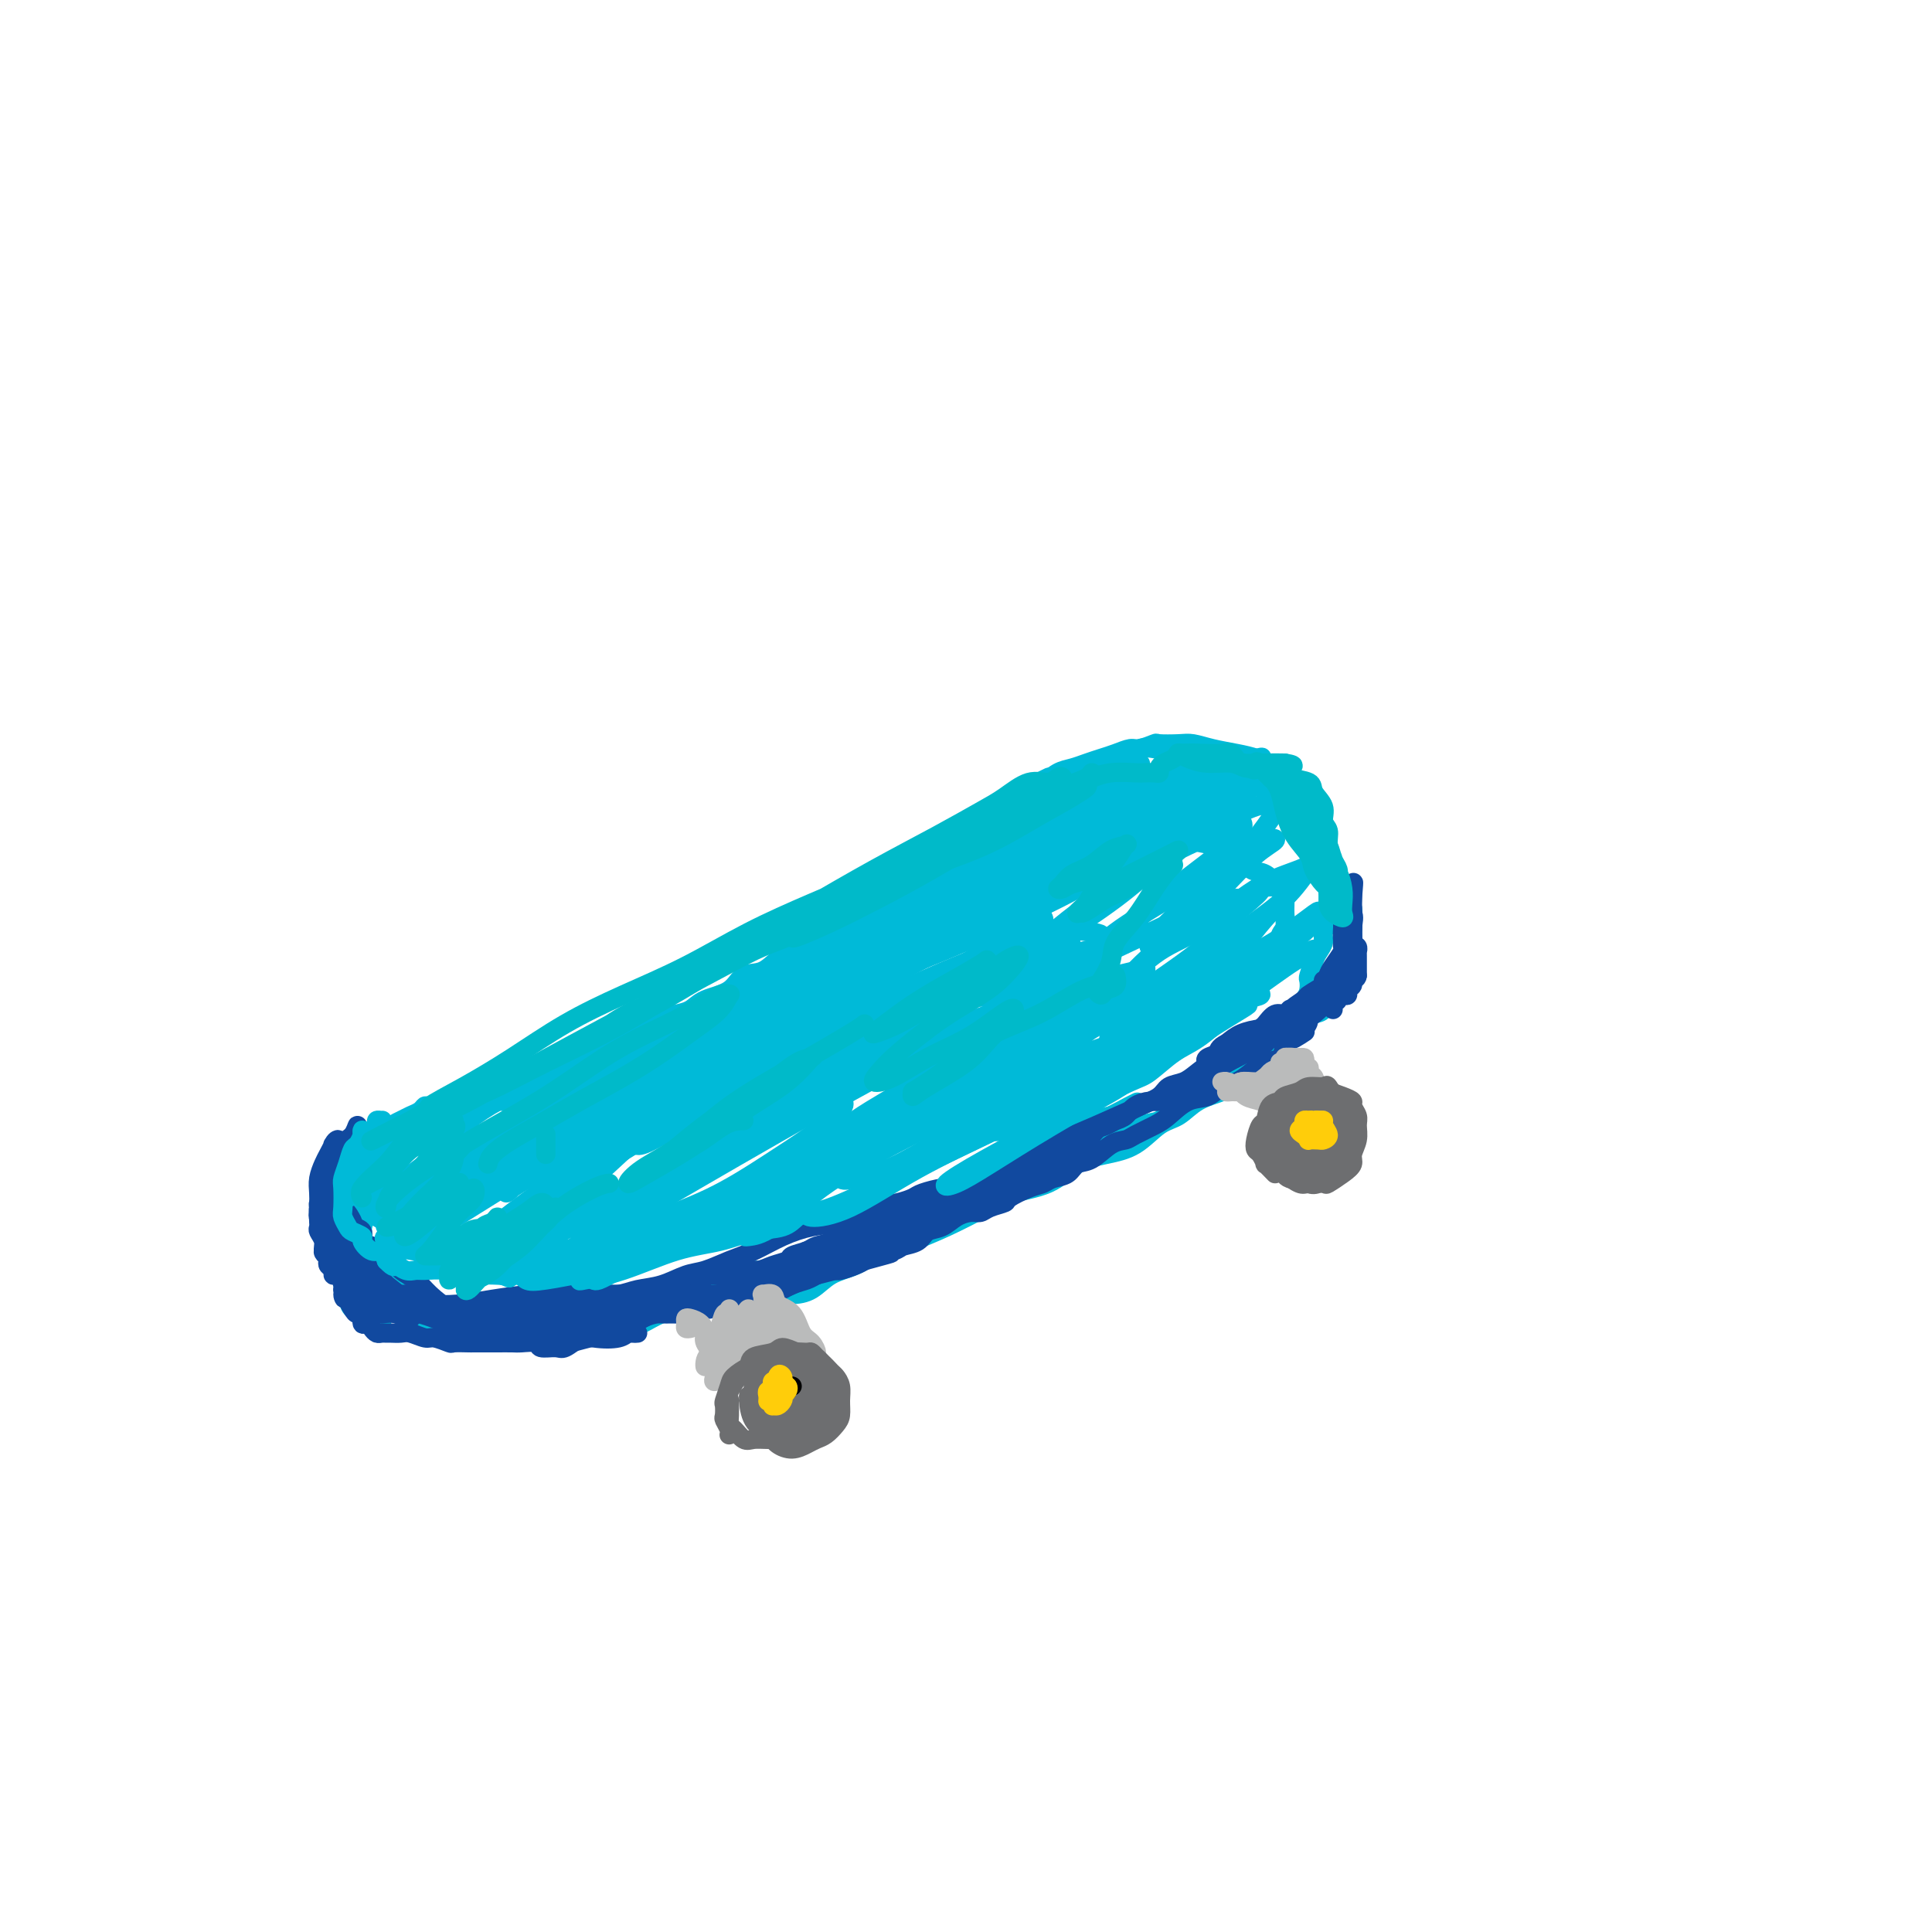<svg viewBox='0 0 400 400' version='1.1' xmlns='http://www.w3.org/2000/svg' xmlns:xlink='http://www.w3.org/1999/xlink'><g fill='none' stroke='#00BAD8' stroke-width='4' stroke-linecap='round' stroke-linejoin='round'><path d='M93,232c-0.090,-0.032 -0.179,-0.064 0,0c0.179,0.064 0.627,0.225 1,0c0.373,-0.225 0.670,-0.834 1,-1c0.330,-0.166 0.693,0.113 1,0c0.307,-0.113 0.556,-0.618 1,-1c0.444,-0.382 1.081,-0.642 2,-1c0.919,-0.358 2.119,-0.813 3,-1c0.881,-0.187 1.443,-0.104 2,0c0.557,0.104 1.110,0.231 2,0c0.890,-0.231 2.117,-0.821 3,-1c0.883,-0.179 1.422,0.051 2,0c0.578,-0.051 1.195,-0.384 2,-1c0.805,-0.616 1.797,-1.516 3,-2c1.203,-0.484 2.617,-0.553 4,-1c1.383,-0.447 2.736,-1.271 4,-2c1.264,-0.729 2.438,-1.364 4,-2c1.562,-0.636 3.513,-1.272 5,-2c1.487,-0.728 2.511,-1.546 4,-2c1.489,-0.454 3.444,-0.544 5,-1c1.556,-0.456 2.713,-1.277 4,-2c1.287,-0.723 2.703,-1.347 4,-2c1.297,-0.653 2.475,-1.334 4,-2c1.525,-0.666 3.398,-1.318 5,-2c1.602,-0.682 2.935,-1.393 4,-2c1.065,-0.607 1.863,-1.111 3,-2c1.137,-0.889 2.614,-2.162 4,-3c1.386,-0.838 2.682,-1.239 4,-2c1.318,-0.761 2.659,-1.880 4,-3'/><path d='M178,194c6.388,-3.164 4.358,-1.073 4,-1c-0.358,0.073 0.956,-1.872 2,-3c1.044,-1.128 1.817,-1.438 3,-2c1.183,-0.562 2.774,-1.375 4,-2c1.226,-0.625 2.086,-1.060 3,-2c0.914,-0.940 1.880,-2.383 3,-3c1.120,-0.617 2.393,-0.407 3,-1c0.607,-0.593 0.548,-1.989 1,-3c0.452,-1.011 1.417,-1.636 2,-2c0.583,-0.364 0.785,-0.468 1,-1c0.215,-0.532 0.441,-1.491 1,-2c0.559,-0.509 1.449,-0.569 2,-1c0.551,-0.431 0.764,-1.233 1,-2c0.236,-0.767 0.496,-1.501 1,-2c0.504,-0.499 1.253,-0.764 2,-1c0.747,-0.236 1.493,-0.441 2,-1c0.507,-0.559 0.777,-1.470 1,-2c0.223,-0.530 0.400,-0.678 1,-1c0.600,-0.322 1.623,-0.817 2,-1c0.377,-0.183 0.108,-0.052 0,0c-0.108,0.052 -0.054,0.026 0,0'/><path d='M209,167c-0.395,-0.026 -0.791,-0.053 -1,0c-0.209,0.053 -0.233,0.184 0,0c0.233,-0.184 0.723,-0.683 1,-1c0.277,-0.317 0.342,-0.452 1,-1c0.658,-0.548 1.908,-1.509 3,-2c1.092,-0.491 2.025,-0.513 3,-1c0.975,-0.487 1.993,-1.440 3,-2c1.007,-0.560 2.003,-0.729 3,-1c0.997,-0.271 1.995,-0.646 3,-1c1.005,-0.354 2.018,-0.687 3,-1c0.982,-0.313 1.934,-0.606 3,-1c1.066,-0.394 2.246,-0.890 3,-1c0.754,-0.110 1.082,0.166 2,0c0.918,-0.166 2.425,-0.774 3,-1c0.575,-0.226 0.218,-0.072 1,0c0.782,0.072 2.703,0.061 4,0c1.297,-0.061 1.972,-0.170 3,0c1.028,0.170 2.411,0.621 4,1c1.589,0.379 3.385,0.686 5,1c1.615,0.314 3.048,0.636 4,1c0.952,0.364 1.424,0.772 2,1c0.576,0.228 1.258,0.278 2,1c0.742,0.722 1.546,2.118 2,3c0.454,0.882 0.559,1.251 1,2c0.441,0.749 1.218,1.877 2,3c0.782,1.123 1.571,2.239 2,3c0.429,0.761 0.500,1.166 1,2c0.500,0.834 1.429,2.095 2,3c0.571,0.905 0.786,1.452 1,2'/><path d='M275,177c1.881,3.430 1.082,3.006 1,3c-0.082,-0.006 0.552,0.407 1,1c0.448,0.593 0.708,1.365 1,2c0.292,0.635 0.614,1.132 1,2c0.386,0.868 0.836,2.106 1,3c0.164,0.894 0.041,1.446 0,2c-0.041,0.554 0.000,1.112 0,2c-0.000,0.888 -0.042,2.106 0,3c0.042,0.894 0.166,1.462 0,2c-0.166,0.538 -0.622,1.045 -1,2c-0.378,0.955 -0.678,2.358 -1,3c-0.322,0.642 -0.667,0.525 -1,1c-0.333,0.475 -0.654,1.544 -1,2c-0.346,0.456 -0.715,0.301 -1,1c-0.285,0.699 -0.484,2.252 -1,3c-0.516,0.748 -1.348,0.690 -2,1c-0.652,0.310 -1.123,0.989 -2,2c-0.877,1.011 -2.159,2.354 -3,3c-0.841,0.646 -1.240,0.597 -2,1c-0.760,0.403 -1.879,1.260 -3,2c-1.121,0.740 -2.244,1.363 -3,2c-0.756,0.637 -1.146,1.288 -2,2c-0.854,0.712 -2.172,1.486 -3,2c-0.828,0.514 -1.167,0.766 -2,1c-0.833,0.234 -2.161,0.448 -3,1c-0.839,0.552 -1.191,1.443 -2,2c-0.809,0.557 -2.076,0.782 -3,1c-0.924,0.218 -1.505,0.430 -2,1c-0.495,0.570 -0.902,1.500 -2,2c-1.098,0.500 -2.885,0.572 -4,1c-1.115,0.428 -1.557,1.214 -2,2'/><path d='M234,235c-6.648,4.427 -3.268,2.496 -3,2c0.268,-0.496 -2.574,0.444 -4,1c-1.426,0.556 -1.434,0.729 -2,1c-0.566,0.271 -1.691,0.640 -3,1c-1.309,0.360 -2.804,0.711 -4,1c-1.196,0.289 -2.094,0.514 -3,1c-0.906,0.486 -1.820,1.231 -3,2c-1.180,0.769 -2.625,1.561 -4,2c-1.375,0.439 -2.681,0.526 -4,1c-1.319,0.474 -2.652,1.337 -4,2c-1.348,0.663 -2.712,1.126 -4,2c-1.288,0.874 -2.501,2.158 -4,3c-1.499,0.842 -3.285,1.241 -5,2c-1.715,0.759 -3.358,1.878 -5,3c-1.642,1.122 -3.283,2.247 -5,3c-1.717,0.753 -3.508,1.134 -5,2c-1.492,0.866 -2.683,2.218 -4,3c-1.317,0.782 -2.761,0.994 -4,1c-1.239,0.006 -2.273,-0.195 -3,0c-0.727,0.195 -1.146,0.784 -2,1c-0.854,0.216 -2.142,0.058 -3,0c-0.858,-0.058 -1.285,-0.015 -2,0c-0.715,0.015 -1.716,0.004 -3,0c-1.284,-0.004 -2.850,-0.001 -4,0c-1.150,0.001 -1.886,-0.001 -3,0c-1.114,0.001 -2.608,0.004 -4,0c-1.392,-0.004 -2.682,-0.015 -4,0c-1.318,0.015 -2.662,0.056 -4,0c-1.338,-0.056 -2.668,-0.207 -4,0c-1.332,0.207 -2.666,0.774 -4,1c-1.334,0.226 -2.667,0.113 -4,0'/><path d='M120,270c-8.371,0.707 -5.300,0.974 -5,1c0.300,0.026 -2.173,-0.189 -4,0c-1.827,0.189 -3.010,0.782 -4,1c-0.990,0.218 -1.787,0.059 -3,0c-1.213,-0.059 -2.841,-0.019 -4,0c-1.159,0.019 -1.850,0.018 -3,0c-1.150,-0.018 -2.761,-0.051 -4,0c-1.239,0.051 -2.108,0.186 -3,0c-0.892,-0.186 -1.806,-0.694 -3,-1c-1.194,-0.306 -2.666,-0.410 -4,-1c-1.334,-0.590 -2.529,-1.668 -4,-2c-1.471,-0.332 -3.216,0.081 -4,0c-0.784,-0.081 -0.606,-0.654 -1,-1c-0.394,-0.346 -1.359,-0.463 -2,-1c-0.641,-0.537 -0.956,-1.494 -1,-2c-0.044,-0.506 0.183,-0.562 0,-1c-0.183,-0.438 -0.778,-1.257 -1,-2c-0.222,-0.743 -0.073,-1.410 0,-2c0.073,-0.590 0.069,-1.104 0,-2c-0.069,-0.896 -0.204,-2.173 0,-3c0.204,-0.827 0.748,-1.204 1,-2c0.252,-0.796 0.212,-2.010 1,-3c0.788,-0.990 2.406,-1.755 3,-3c0.594,-1.245 0.166,-2.970 1,-4c0.834,-1.030 2.929,-1.364 4,-2c1.071,-0.636 1.118,-1.574 2,-2c0.882,-0.426 2.598,-0.341 4,-1c1.402,-0.659 2.489,-2.063 4,-3c1.511,-0.937 3.445,-1.406 5,-2c1.555,-0.594 2.730,-1.313 4,-2c1.270,-0.687 2.635,-1.344 4,-2'/><path d='M103,228c5.104,-2.770 4.365,-2.693 5,-3c0.635,-0.307 2.646,-0.996 4,-2c1.354,-1.004 2.052,-2.321 3,-3c0.948,-0.679 2.147,-0.719 3,-1c0.853,-0.281 1.362,-0.804 2,-1c0.638,-0.196 1.407,-0.065 2,0c0.593,0.065 1.012,0.066 1,0c-0.012,-0.066 -0.455,-0.198 -1,0c-0.545,0.198 -1.193,0.727 -2,1c-0.807,0.273 -1.773,0.291 -3,1c-1.227,0.709 -2.716,2.107 -4,3c-1.284,0.893 -2.365,1.279 -4,2c-1.635,0.721 -3.825,1.778 -6,3c-2.175,1.222 -4.333,2.610 -6,4c-1.667,1.390 -2.841,2.781 -4,4c-1.159,1.219 -2.302,2.266 -3,3c-0.698,0.734 -0.949,1.155 -2,2c-1.051,0.845 -2.901,2.114 -4,3c-1.099,0.886 -1.446,1.390 -2,2c-0.554,0.610 -1.315,1.326 -2,2c-0.685,0.674 -1.294,1.306 -2,2c-0.706,0.694 -1.509,1.450 -2,2c-0.491,0.550 -0.668,0.896 -1,2c-0.332,1.104 -0.818,2.968 -1,4c-0.182,1.032 -0.061,1.232 0,2c0.061,0.768 0.060,2.104 0,3c-0.060,0.896 -0.181,1.354 0,2c0.181,0.646 0.664,1.482 1,2c0.336,0.518 0.525,0.720 1,1c0.475,0.280 1.238,0.640 2,1'/><path d='M78,269c1.120,1.350 1.919,1.723 3,2c1.081,0.277 2.443,0.456 4,1c1.557,0.544 3.309,1.453 5,2c1.691,0.547 3.322,0.732 5,1c1.678,0.268 3.402,0.620 5,1c1.598,0.380 3.070,0.789 5,1c1.930,0.211 4.318,0.224 6,0c1.682,-0.224 2.658,-0.687 4,-1c1.342,-0.313 3.050,-0.478 5,-1c1.950,-0.522 4.141,-1.401 6,-2c1.859,-0.599 3.384,-0.919 5,-1c1.616,-0.081 3.323,0.078 5,0c1.677,-0.078 3.326,-0.391 5,-1c1.674,-0.609 3.374,-1.513 5,-2c1.626,-0.487 3.177,-0.556 5,-1c1.823,-0.444 3.919,-1.264 6,-2c2.081,-0.736 4.147,-1.388 6,-2c1.853,-0.612 3.492,-1.182 5,-2c1.508,-0.818 2.884,-1.882 5,-3c2.116,-1.118 4.971,-2.289 7,-3c2.029,-0.711 3.233,-0.961 5,-2c1.767,-1.039 4.096,-2.868 6,-4c1.904,-1.132 3.384,-1.567 5,-2c1.616,-0.433 3.370,-0.864 5,-2c1.630,-1.136 3.137,-2.977 5,-4c1.863,-1.023 4.083,-1.230 6,-2c1.917,-0.770 3.530,-2.104 5,-3c1.470,-0.896 2.796,-1.354 4,-2c1.204,-0.646 2.286,-1.482 3,-2c0.714,-0.518 1.061,-0.720 2,-1c0.939,-0.280 2.469,-0.640 4,-1'/><path d='M230,231c9.943,-5.021 3.801,-2.075 2,-1c-1.801,1.075 0.739,0.277 2,0c1.261,-0.277 1.244,-0.034 1,0c-0.244,0.034 -0.716,-0.142 -1,0c-0.284,0.142 -0.380,0.603 -1,1c-0.620,0.397 -1.764,0.732 -2,1c-0.236,0.268 0.437,0.471 0,1c-0.437,0.529 -1.984,1.385 -3,2c-1.016,0.615 -1.502,0.989 -3,2c-1.498,1.011 -4.009,2.661 -6,4c-1.991,1.339 -3.462,2.369 -5,3c-1.538,0.631 -3.142,0.862 -5,2c-1.858,1.138 -3.970,3.181 -6,4c-2.030,0.819 -3.977,0.412 -6,1c-2.023,0.588 -4.122,2.171 -6,3c-1.878,0.829 -3.536,0.906 -5,1c-1.464,0.094 -2.734,0.207 -4,1c-1.266,0.793 -2.527,2.266 -4,3c-1.473,0.734 -3.157,0.729 -4,1c-0.843,0.271 -0.845,0.816 -1,1c-0.155,0.184 -0.463,0.005 0,0c0.463,-0.005 1.695,0.162 3,0c1.305,-0.162 2.681,-0.654 4,-1c1.319,-0.346 2.580,-0.546 4,-1c1.420,-0.454 2.998,-1.161 5,-2c2.002,-0.839 4.429,-1.811 7,-3c2.571,-1.189 5.285,-2.594 8,-4'/><path d='M204,250c5.652,-2.163 4.783,-2.569 6,-3c1.217,-0.431 4.520,-0.886 7,-2c2.480,-1.114 4.137,-2.888 6,-4c1.863,-1.112 3.932,-1.561 6,-2c2.068,-0.439 4.136,-0.866 6,-2c1.864,-1.134 3.525,-2.974 5,-4c1.475,-1.026 2.764,-1.236 4,-2c1.236,-0.764 2.418,-2.080 4,-3c1.582,-0.920 3.564,-1.443 5,-2c1.436,-0.557 2.325,-1.146 3,-2c0.675,-0.854 1.136,-1.972 2,-3c0.864,-1.028 2.132,-1.966 3,-3c0.868,-1.034 1.335,-2.164 2,-3c0.665,-0.836 1.527,-1.378 2,-2c0.473,-0.622 0.558,-1.323 1,-2c0.442,-0.677 1.242,-1.331 2,-2c0.758,-0.669 1.474,-1.352 2,-2c0.526,-0.648 0.862,-1.262 1,-2c0.138,-0.738 0.080,-1.601 0,-2c-0.080,-0.399 -0.180,-0.333 0,-1c0.180,-0.667 0.640,-2.065 1,-3c0.360,-0.935 0.618,-1.406 1,-2c0.382,-0.594 0.887,-1.310 1,-2c0.113,-0.690 -0.166,-1.354 0,-2c0.166,-0.646 0.776,-1.274 1,-2c0.224,-0.726 0.061,-1.550 0,-2c-0.061,-0.450 -0.019,-0.527 0,-1c0.019,-0.473 0.015,-1.343 0,-2c-0.015,-0.657 -0.043,-1.100 0,-2c0.043,-0.900 0.155,-2.257 0,-3c-0.155,-0.743 -0.578,-0.871 -1,-1'/><path d='M274,180c-0.337,-2.042 -0.681,-1.646 -1,-2c-0.319,-0.354 -0.614,-1.457 -1,-2c-0.386,-0.543 -0.863,-0.526 -1,-1c-0.137,-0.474 0.065,-1.440 0,-2c-0.065,-0.560 -0.398,-0.714 -1,-1c-0.602,-0.286 -1.474,-0.706 -2,-1c-0.526,-0.294 -0.705,-0.464 -1,-1c-0.295,-0.536 -0.704,-1.439 -1,-2c-0.296,-0.561 -0.479,-0.780 -1,-1c-0.521,-0.220 -1.381,-0.440 -2,-1c-0.619,-0.560 -0.997,-1.460 -1,-2c-0.003,-0.540 0.369,-0.722 0,-1c-0.369,-0.278 -1.477,-0.653 -2,-1c-0.523,-0.347 -0.460,-0.667 -1,-1c-0.540,-0.333 -1.684,-0.681 -2,-1c-0.316,-0.319 0.197,-0.610 0,-1c-0.197,-0.390 -1.104,-0.879 -2,-1c-0.896,-0.121 -1.782,0.125 -2,0c-0.218,-0.125 0.233,-0.622 0,-1c-0.233,-0.378 -1.149,-0.637 -2,-1c-0.851,-0.363 -1.636,-0.829 -2,-1c-0.364,-0.171 -0.305,-0.045 -1,0c-0.695,0.045 -2.144,0.010 -3,0c-0.856,-0.010 -1.121,0.004 -2,0c-0.879,-0.004 -2.373,-0.026 -3,0c-0.627,0.026 -0.388,0.101 -1,0c-0.612,-0.101 -2.076,-0.378 -3,0c-0.924,0.378 -1.310,1.411 -2,2c-0.690,0.589 -1.686,0.736 -3,1c-1.314,0.264 -2.947,0.647 -4,1c-1.053,0.353 -1.527,0.677 -2,1'/><path d='M225,160c-2.362,1.190 -2.768,1.666 -3,2c-0.232,0.334 -0.292,0.528 -1,1c-0.708,0.472 -2.065,1.224 -3,2c-0.935,0.776 -1.448,1.578 -2,2c-0.552,0.422 -1.144,0.464 -2,1c-0.856,0.536 -1.977,1.564 -3,2c-1.023,0.436 -1.949,0.278 -3,1c-1.051,0.722 -2.226,2.325 -3,3c-0.774,0.675 -1.147,0.422 -2,1c-0.853,0.578 -2.185,1.985 -3,3c-0.815,1.015 -1.113,1.637 -2,2c-0.887,0.363 -2.362,0.468 -3,1c-0.638,0.532 -0.440,1.490 -1,2c-0.560,0.510 -1.879,0.571 -3,1c-1.121,0.429 -2.046,1.227 -3,2c-0.954,0.773 -1.939,1.519 -3,2c-1.061,0.481 -2.198,0.695 -3,1c-0.802,0.305 -1.271,0.702 -2,1c-0.729,0.298 -1.720,0.497 -3,1c-1.280,0.503 -2.848,1.309 -4,2c-1.152,0.691 -1.887,1.269 -3,2c-1.113,0.731 -2.603,1.617 -4,2c-1.397,0.383 -2.703,0.262 -4,1c-1.297,0.738 -2.587,2.334 -4,3c-1.413,0.666 -2.948,0.402 -4,1c-1.052,0.598 -1.622,2.057 -3,3c-1.378,0.943 -3.565,1.369 -5,2c-1.435,0.631 -2.116,1.468 -3,2c-0.884,0.532 -1.969,0.759 -3,1c-1.031,0.241 -2.009,0.498 -3,1c-0.991,0.502 -1.996,1.251 -3,2'/><path d='M134,213c-8.439,4.290 -4.035,2.515 -3,2c1.035,-0.515 -1.297,0.229 -3,1c-1.703,0.771 -2.776,1.569 -4,2c-1.224,0.431 -2.598,0.497 -4,1c-1.402,0.503 -2.833,1.444 -4,2c-1.167,0.556 -2.072,0.726 -3,1c-0.928,0.274 -1.880,0.651 -3,1c-1.120,0.349 -2.407,0.671 -4,1c-1.593,0.329 -3.491,0.667 -5,1c-1.509,0.333 -2.628,0.663 -4,1c-1.372,0.337 -2.997,0.682 -4,1c-1.003,0.318 -1.385,0.610 -2,1c-0.615,0.390 -1.462,0.878 -2,1c-0.538,0.122 -0.767,-0.120 -1,0c-0.233,0.120 -0.469,0.603 -1,1c-0.531,0.397 -1.355,0.707 -2,1c-0.645,0.293 -1.110,0.569 -2,1c-0.890,0.431 -2.206,1.017 -3,2c-0.794,0.983 -1.068,2.364 -2,3c-0.932,0.636 -2.522,0.528 -3,1c-0.478,0.472 0.156,1.526 0,2c-0.156,0.474 -1.103,0.369 -2,1c-0.897,0.631 -1.743,1.997 -2,3c-0.257,1.003 0.075,1.641 0,2c-0.075,0.359 -0.558,0.437 -1,1c-0.442,0.563 -0.843,1.609 -1,2c-0.157,0.391 -0.070,0.127 0,1c0.070,0.873 0.122,2.884 0,4c-0.122,1.116 -0.417,1.339 0,2c0.417,0.661 1.548,1.760 2,3c0.452,1.240 0.226,2.620 0,4'/><path d='M71,263c0.257,2.538 -0.100,2.381 0,3c0.100,0.619 0.657,2.012 1,3c0.343,0.988 0.473,1.571 1,2c0.527,0.429 1.452,0.705 2,1c0.548,0.295 0.718,0.609 1,1c0.282,0.391 0.674,0.860 1,1c0.326,0.140 0.586,-0.048 1,0c0.414,0.048 0.984,0.333 1,0c0.016,-0.333 -0.521,-1.282 -1,-2c-0.479,-0.718 -0.899,-1.205 -1,-2c-0.101,-0.795 0.117,-1.899 0,-3c-0.117,-1.101 -0.569,-2.199 -1,-3c-0.431,-0.801 -0.840,-1.306 -1,-2c-0.160,-0.694 -0.069,-1.579 0,-3c0.069,-1.421 0.117,-3.379 0,-5c-0.117,-1.621 -0.400,-2.904 0,-4c0.400,-1.096 1.484,-2.005 2,-3c0.516,-0.995 0.464,-2.077 1,-3c0.536,-0.923 1.661,-1.687 2,-3c0.339,-1.313 -0.108,-3.175 0,-4c0.108,-0.825 0.772,-0.614 1,-1c0.228,-0.386 0.021,-1.369 0,-2c-0.021,-0.631 0.145,-0.909 0,-1c-0.145,-0.091 -0.602,0.005 -1,0c-0.398,-0.005 -0.736,-0.112 -1,0c-0.264,0.112 -0.452,0.442 -1,1c-0.548,0.558 -1.455,1.342 -2,2c-0.545,0.658 -0.727,1.188 -1,2c-0.273,0.812 -0.636,1.906 -1,3'/><path d='M74,241c-1.248,2.096 -0.867,3.835 -1,5c-0.133,1.165 -0.778,1.755 -1,3c-0.222,1.245 -0.019,3.145 0,4c0.019,0.855 -0.147,0.666 0,1c0.147,0.334 0.606,1.192 1,2c0.394,0.808 0.723,1.567 1,2c0.277,0.433 0.501,0.539 1,1c0.499,0.461 1.274,1.278 2,2c0.726,0.722 1.403,1.349 2,2c0.597,0.651 1.115,1.326 2,2c0.885,0.674 2.138,1.346 3,2c0.862,0.654 1.335,1.288 2,2c0.665,0.712 1.524,1.500 2,2c0.476,0.500 0.569,0.712 1,1c0.431,0.288 1.201,0.650 2,1c0.799,0.350 1.627,0.686 2,1c0.373,0.314 0.291,0.606 1,1c0.709,0.394 2.209,0.890 3,1c0.791,0.110 0.874,-0.167 2,0c1.126,0.167 3.297,0.776 5,1c1.703,0.224 2.939,0.061 4,0c1.061,-0.061 1.949,-0.020 3,0c1.051,0.020 2.266,0.020 3,0c0.734,-0.020 0.987,-0.061 2,0c1.013,0.061 2.788,0.225 4,0c1.212,-0.225 1.863,-0.837 3,-1c1.137,-0.163 2.760,0.125 4,0c1.240,-0.125 2.095,-0.662 3,-1c0.905,-0.338 1.859,-0.476 3,-1c1.141,-0.524 2.469,-1.436 4,-2c1.531,-0.564 3.266,-0.782 5,-1'/><path d='M142,271c4.297,-1.334 4.039,-1.670 5,-2c0.961,-0.330 3.141,-0.654 5,-1c1.859,-0.346 3.397,-0.712 5,-1c1.603,-0.288 3.272,-0.497 5,-1c1.728,-0.503 3.516,-1.300 5,-2c1.484,-0.700 2.663,-1.304 4,-2c1.337,-0.696 2.830,-1.483 4,-2c1.170,-0.517 2.017,-0.765 3,-1c0.983,-0.235 2.104,-0.456 3,-1c0.896,-0.544 1.568,-1.411 2,-2c0.432,-0.589 0.626,-0.901 1,-1c0.374,-0.099 0.929,0.015 1,0c0.071,-0.015 -0.343,-0.157 -1,0c-0.657,0.157 -1.556,0.615 -2,1c-0.444,0.385 -0.431,0.697 -1,1c-0.569,0.303 -1.718,0.597 -3,1c-1.282,0.403 -2.695,0.916 -4,1c-1.305,0.084 -2.503,-0.262 -4,0c-1.497,0.262 -3.295,1.131 -5,2c-1.705,0.869 -3.318,1.738 -5,2c-1.682,0.262 -3.434,-0.083 -5,0c-1.566,0.083 -2.945,0.596 -4,1c-1.055,0.404 -1.787,0.701 -3,1c-1.213,0.299 -2.909,0.601 -4,1c-1.091,0.399 -1.577,0.894 -3,1c-1.423,0.106 -3.784,-0.178 -6,0c-2.216,0.178 -4.289,0.817 -6,1c-1.711,0.183 -3.060,-0.091 -5,0c-1.940,0.091 -4.470,0.545 -7,1'/><path d='M117,269c-4.786,0.536 -4.750,0.875 -5,1c-0.250,0.125 -0.786,0.036 -1,0c-0.214,-0.036 -0.107,-0.018 0,0'/></g>
<g fill='none' stroke='#11499F' stroke-width='4' stroke-linecap='round' stroke-linejoin='round'><path d='M72,242c-0.422,0.113 -0.844,0.227 -1,0c-0.156,-0.227 -0.046,-0.794 0,-1c0.046,-0.206 0.027,-0.052 0,0c-0.027,0.052 -0.064,0.002 0,0c0.064,-0.002 0.228,0.045 0,0c-0.228,-0.045 -0.849,-0.180 -1,0c-0.151,0.180 0.167,0.677 0,1c-0.167,0.323 -0.819,0.472 -1,1c-0.181,0.528 0.109,1.436 0,2c-0.109,0.564 -0.618,0.785 -1,1c-0.382,0.215 -0.638,0.425 -1,1c-0.362,0.575 -0.829,1.516 -1,2c-0.171,0.484 -0.047,0.510 0,1c0.047,0.490 0.017,1.443 0,2c-0.017,0.557 -0.020,0.716 0,1c0.020,0.284 0.061,0.692 0,1c-0.061,0.308 -0.226,0.516 0,1c0.226,0.484 0.844,1.243 1,2c0.156,0.757 -0.150,1.512 0,2c0.150,0.488 0.758,0.709 1,1c0.242,0.291 0.120,0.650 0,1c-0.120,0.350 -0.239,0.689 0,1c0.239,0.311 0.835,0.594 1,1c0.165,0.406 -0.100,0.933 0,1c0.100,0.067 0.565,-0.328 1,0c0.435,0.328 0.838,1.379 1,2c0.162,0.621 0.081,0.810 0,1'/><path d='M71,267c0.709,3.020 -0.017,1.570 0,1c0.017,-0.570 0.779,-0.260 1,0c0.221,0.260 -0.099,0.470 0,1c0.099,0.530 0.618,1.381 1,2c0.382,0.619 0.627,1.006 1,1c0.373,-0.006 0.873,-0.404 1,0c0.127,0.404 -0.121,1.611 0,2c0.121,0.389 0.610,-0.039 1,0c0.390,0.039 0.681,0.546 1,1c0.319,0.454 0.666,0.854 1,1c0.334,0.146 0.655,0.038 1,0c0.345,-0.038 0.715,-0.006 1,0c0.285,0.006 0.483,-0.013 1,0c0.517,0.013 1.351,0.060 2,0c0.649,-0.060 1.113,-0.226 2,0c0.887,0.226 2.196,0.845 3,1c0.804,0.155 1.102,-0.155 2,0c0.898,0.155 2.394,0.773 3,1c0.606,0.227 0.321,0.061 1,0c0.679,-0.061 2.322,-0.016 3,0c0.678,0.016 0.393,0.005 1,0c0.607,-0.005 2.107,-0.002 3,0c0.893,0.002 1.179,0.005 2,0c0.821,-0.005 2.177,-0.016 3,0c0.823,0.016 1.111,0.059 2,0c0.889,-0.059 2.377,-0.219 3,0c0.623,0.219 0.380,0.815 1,1c0.620,0.185 2.104,-0.043 3,0c0.896,0.043 1.203,0.358 2,0c0.797,-0.358 2.085,-1.388 3,-2c0.915,-0.612 1.458,-0.806 2,-1'/><path d='M122,276c1.379,-0.477 1.328,-0.169 2,0c0.672,0.169 2.067,0.199 3,0c0.933,-0.199 1.405,-0.628 2,-1c0.595,-0.372 1.314,-0.688 2,-1c0.686,-0.312 1.338,-0.620 2,-1c0.662,-0.380 1.332,-0.833 2,-1c0.668,-0.167 1.333,-0.049 2,0c0.667,0.049 1.334,0.028 2,0c0.666,-0.028 1.329,-0.064 2,0c0.671,0.064 1.350,0.228 2,0c0.650,-0.228 1.273,-0.850 2,-1c0.727,-0.150 1.560,0.170 2,0c0.440,-0.170 0.489,-0.829 1,-1c0.511,-0.171 1.484,0.147 2,0c0.516,-0.147 0.575,-0.757 1,-1c0.425,-0.243 1.216,-0.117 2,0c0.784,0.117 1.561,0.224 2,0c0.439,-0.224 0.540,-0.781 1,-1c0.460,-0.219 1.278,-0.100 2,0c0.722,0.100 1.349,0.180 2,0c0.651,-0.180 1.326,-0.622 2,-1c0.674,-0.378 1.345,-0.694 2,-1c0.655,-0.306 1.292,-0.604 2,-1c0.708,-0.396 1.485,-0.891 2,-1c0.515,-0.109 0.766,0.168 1,0c0.234,-0.168 0.451,-0.780 1,-1c0.549,-0.220 1.432,-0.048 2,0c0.568,0.048 0.822,-0.028 1,0c0.178,0.028 0.279,0.161 1,0c0.721,-0.161 2.063,-0.618 3,-1c0.937,-0.382 1.468,-0.691 2,-1'/><path d='M179,261c9.336,-2.500 4.177,-1.251 3,-1c-1.177,0.251 1.627,-0.495 3,-1c1.373,-0.505 1.315,-0.769 2,-1c0.685,-0.231 2.112,-0.430 3,-1c0.888,-0.570 1.235,-1.511 2,-2c0.765,-0.489 1.947,-0.526 3,-1c1.053,-0.474 1.978,-1.384 3,-2c1.022,-0.616 2.141,-0.938 3,-1c0.859,-0.062 1.458,0.134 2,0c0.542,-0.134 1.027,-0.599 2,-1c0.973,-0.401 2.434,-0.738 3,-1c0.566,-0.262 0.239,-0.450 1,-1c0.761,-0.550 2.612,-1.461 4,-2c1.388,-0.539 2.313,-0.706 3,-1c0.687,-0.294 1.135,-0.716 2,-1c0.865,-0.284 2.147,-0.429 3,-1c0.853,-0.571 1.276,-1.567 2,-2c0.724,-0.433 1.748,-0.305 3,-1c1.252,-0.695 2.732,-2.215 4,-3c1.268,-0.785 2.323,-0.834 3,-1c0.677,-0.166 0.975,-0.449 2,-1c1.025,-0.551 2.777,-1.370 4,-2c1.223,-0.630 1.916,-1.071 3,-2c1.084,-0.929 2.558,-2.346 4,-3c1.442,-0.654 2.850,-0.547 4,-1c1.150,-0.453 2.042,-1.468 3,-2c0.958,-0.532 1.983,-0.582 3,-1c1.017,-0.418 2.025,-1.205 3,-2c0.975,-0.795 1.916,-1.599 3,-2c1.084,-0.401 2.310,-0.400 3,-1c0.690,-0.600 0.845,-1.800 1,-3'/><path d='M266,216c7.307,-4.312 3.075,-1.592 2,-1c-1.075,0.592 1.006,-0.944 2,-2c0.994,-1.056 0.900,-1.631 1,-2c0.100,-0.369 0.395,-0.531 1,-1c0.605,-0.469 1.520,-1.244 2,-2c0.480,-0.756 0.525,-1.493 1,-2c0.475,-0.507 1.380,-0.783 2,-1c0.620,-0.217 0.954,-0.376 1,-1c0.046,-0.624 -0.198,-1.712 0,-2c0.198,-0.288 0.838,0.225 1,0c0.162,-0.225 -0.154,-1.188 0,-2c0.154,-0.812 0.777,-1.472 1,-2c0.223,-0.528 0.046,-0.922 0,-1c-0.046,-0.078 0.040,0.161 0,0c-0.040,-0.161 -0.207,-0.721 0,-1c0.207,-0.279 0.788,-0.278 1,0c0.212,0.278 0.057,0.834 0,1c-0.057,0.166 -0.015,-0.058 0,0c0.015,0.058 0.004,0.397 0,1c-0.004,0.603 -0.001,1.470 0,2c0.001,0.530 0.000,0.723 0,1c-0.000,0.277 -0.000,0.639 0,1'/><path d='M281,202c-0.089,0.797 -0.811,0.788 -1,1c-0.189,0.212 0.156,0.644 0,1c-0.156,0.356 -0.811,0.634 -1,1c-0.189,0.366 0.089,0.819 0,1c-0.089,0.181 -0.545,0.091 -1,0c-0.455,-0.091 -0.907,-0.184 -1,0c-0.093,0.184 0.174,0.645 0,1c-0.174,0.355 -0.790,0.605 -1,1c-0.210,0.395 -0.015,0.937 0,1c0.015,0.063 -0.150,-0.352 0,-1c0.150,-0.648 0.615,-1.528 1,-2c0.385,-0.472 0.692,-0.535 1,-1c0.308,-0.465 0.618,-1.332 1,-2c0.382,-0.668 0.834,-1.139 1,-2c0.166,-0.861 0.044,-2.113 0,-3c-0.044,-0.887 -0.012,-1.408 0,-2c0.012,-0.592 0.003,-1.254 0,-2c-0.003,-0.746 -0.001,-1.576 0,-2c0.001,-0.424 0.000,-0.442 0,-1c-0.000,-0.558 -0.000,-1.655 0,-2c0.000,-0.345 0.000,0.062 0,0c-0.000,-0.062 -0.000,-0.594 0,-1c0.000,-0.406 0.000,-0.686 0,-1c-0.000,-0.314 -0.000,-0.661 0,-1c0.000,-0.339 0.000,-0.668 0,-1c-0.000,-0.332 -0.000,-0.666 0,-1'/><path d='M280,184c0.464,-3.201 0.124,0.298 0,2c-0.124,1.702 -0.033,1.607 0,2c0.033,0.393 0.009,1.273 0,2c-0.009,0.727 -0.002,1.302 0,2c0.002,0.698 0.001,1.519 0,2c-0.001,0.481 -0.000,0.622 0,1c0.000,0.378 0.000,0.991 0,1c-0.000,0.009 -0.000,-0.588 0,-1c0.000,-0.412 0.000,-0.640 0,-1c-0.000,-0.360 -0.000,-0.850 0,-1c0.000,-0.150 0.001,0.042 0,0c-0.001,-0.042 -0.002,-0.317 0,0c0.002,0.317 0.009,1.225 0,2c-0.009,0.775 -0.034,1.415 0,2c0.034,0.585 0.127,1.115 0,2c-0.127,0.885 -0.475,2.125 -1,3c-0.525,0.875 -1.229,1.386 -2,2c-0.771,0.614 -1.611,1.330 -2,2c-0.389,0.670 -0.328,1.293 -1,2c-0.672,0.707 -2.077,1.499 -3,2c-0.923,0.501 -1.364,0.712 -2,1c-0.636,0.288 -1.467,0.654 -2,1c-0.533,0.346 -0.766,0.673 -1,1'/><path d='M266,213c-1.979,1.863 -0.426,1.020 0,1c0.426,-0.020 -0.274,0.781 -1,1c-0.726,0.219 -1.477,-0.145 -2,0c-0.523,0.145 -0.816,0.797 -1,1c-0.184,0.203 -0.258,-0.044 -1,0c-0.742,0.044 -2.153,0.379 -3,1c-0.847,0.621 -1.130,1.529 -2,2c-0.870,0.471 -2.328,0.505 -3,1c-0.672,0.495 -0.558,1.452 -1,2c-0.442,0.548 -1.441,0.687 -2,1c-0.559,0.313 -0.678,0.801 -1,1c-0.322,0.199 -0.846,0.109 -1,0c-0.154,-0.109 0.063,-0.237 0,0c-0.063,0.237 -0.405,0.838 -1,1c-0.595,0.162 -1.443,-0.115 -2,0c-0.557,0.115 -0.824,0.621 -1,1c-0.176,0.379 -0.259,0.630 -1,1c-0.741,0.370 -2.138,0.859 -3,1c-0.862,0.141 -1.189,-0.064 -2,0c-0.811,0.064 -2.107,0.398 -3,1c-0.893,0.602 -1.385,1.471 -2,2c-0.615,0.529 -1.355,0.719 -2,1c-0.645,0.281 -1.197,0.654 -2,1c-0.803,0.346 -1.858,0.667 -3,1c-1.142,0.333 -2.370,0.680 -3,1c-0.630,0.320 -0.661,0.614 -1,1c-0.339,0.386 -0.986,0.863 -2,1c-1.014,0.137 -2.396,-0.066 -3,0c-0.604,0.066 -0.432,0.402 -1,1c-0.568,0.598 -1.877,1.456 -3,2c-1.123,0.544 -2.062,0.772 -3,1'/><path d='M210,241c-9.188,4.300 -4.157,1.051 -3,0c1.157,-1.051 -1.561,0.096 -3,1c-1.439,0.904 -1.601,1.566 -2,2c-0.399,0.434 -1.037,0.641 -2,1c-0.963,0.359 -2.252,0.870 -3,1c-0.748,0.130 -0.954,-0.121 -2,0c-1.046,0.121 -2.933,0.614 -4,1c-1.067,0.386 -1.315,0.667 -2,1c-0.685,0.333 -1.806,0.719 -3,1c-1.194,0.281 -2.459,0.455 -3,1c-0.541,0.545 -0.356,1.459 -1,2c-0.644,0.541 -2.116,0.708 -3,1c-0.884,0.292 -1.180,0.708 -2,1c-0.820,0.292 -2.164,0.459 -3,1c-0.836,0.541 -1.164,1.454 -2,2c-0.836,0.546 -2.180,0.723 -3,1c-0.820,0.277 -1.114,0.653 -2,1c-0.886,0.347 -2.362,0.666 -3,1c-0.638,0.334 -0.438,0.682 -1,1c-0.562,0.318 -1.888,0.606 -3,1c-1.112,0.394 -2.012,0.894 -3,1c-0.988,0.106 -2.065,-0.183 -3,0c-0.935,0.183 -1.730,0.837 -3,1c-1.270,0.163 -3.016,-0.163 -4,0c-0.984,0.163 -1.207,0.817 -2,1c-0.793,0.183 -2.155,-0.106 -3,0c-0.845,0.106 -1.171,0.606 -2,1c-0.829,0.394 -2.160,0.683 -3,1c-0.840,0.317 -1.188,0.662 -2,1c-0.812,0.338 -2.089,0.668 -3,1c-0.911,0.332 -1.455,0.666 -2,1'/><path d='M130,270c-4.934,1.481 -2.270,1.184 -2,1c0.270,-0.184 -1.853,-0.257 -3,0c-1.147,0.257 -1.318,0.842 -2,1c-0.682,0.158 -1.873,-0.112 -3,0c-1.127,0.112 -2.188,0.604 -3,1c-0.812,0.396 -1.373,0.694 -2,1c-0.627,0.306 -1.319,0.618 -2,1c-0.681,0.382 -1.350,0.834 -2,1c-0.650,0.166 -1.280,0.045 -2,0c-0.720,-0.045 -1.531,-0.013 -2,0c-0.469,0.013 -0.596,0.008 -1,0c-0.404,-0.008 -1.084,-0.017 -1,0c0.084,0.017 0.934,0.062 1,0c0.066,-0.062 -0.651,-0.230 0,0c0.651,0.230 2.670,0.858 4,1c1.330,0.142 1.972,-0.202 3,0c1.028,0.202 2.444,0.950 4,1c1.556,0.050 3.252,-0.599 5,-1c1.748,-0.401 3.547,-0.555 5,-1c1.453,-0.445 2.559,-1.180 4,-2c1.441,-0.820 3.217,-1.726 5,-2c1.783,-0.274 3.574,0.082 5,0c1.426,-0.082 2.486,-0.603 4,-1c1.514,-0.397 3.484,-0.670 5,-1c1.516,-0.330 2.580,-0.718 4,-1c1.420,-0.282 3.195,-0.457 5,-1c1.805,-0.543 3.640,-1.454 5,-2c1.360,-0.546 2.246,-0.727 3,-1c0.754,-0.273 1.377,-0.636 2,-1'/><path d='M169,264c8.757,-2.301 4.651,-1.053 4,-1c-0.651,0.053 2.153,-1.088 4,-2c1.847,-0.912 2.737,-1.595 4,-2c1.263,-0.405 2.897,-0.531 4,-1c1.103,-0.469 1.673,-1.280 3,-2c1.327,-0.720 3.410,-1.348 5,-2c1.590,-0.652 2.687,-1.326 4,-2c1.313,-0.674 2.841,-1.346 4,-2c1.159,-0.654 1.949,-1.289 3,-2c1.051,-0.711 2.363,-1.497 4,-2c1.637,-0.503 3.598,-0.723 5,-1c1.402,-0.277 2.243,-0.611 3,-1c0.757,-0.389 1.428,-0.834 2,-1c0.572,-0.166 1.045,-0.054 1,0c-0.045,0.054 -0.607,0.048 -1,0c-0.393,-0.048 -0.618,-0.138 -2,0c-1.382,0.138 -3.923,0.506 -6,1c-2.077,0.494 -3.691,1.116 -6,2c-2.309,0.884 -5.312,2.030 -8,3c-2.688,0.970 -5.061,1.762 -8,3c-2.939,1.238 -6.445,2.921 -9,4c-2.555,1.079 -4.159,1.555 -6,2c-1.841,0.445 -3.919,0.860 -5,1c-1.081,0.140 -1.165,0.004 -1,0c0.165,-0.004 0.577,0.123 1,0c0.423,-0.123 0.856,-0.497 2,-1c1.144,-0.503 3.000,-1.135 5,-2c2.000,-0.865 4.143,-1.961 7,-3c2.857,-1.039 6.429,-2.019 10,-3'/><path d='M192,250c6.004,-2.306 9.015,-3.570 12,-5c2.985,-1.430 5.945,-3.025 9,-4c3.055,-0.975 6.205,-1.331 8,-2c1.795,-0.669 2.235,-1.651 3,-2c0.765,-0.349 1.854,-0.065 2,0c0.146,0.065 -0.653,-0.088 -2,0c-1.347,0.088 -3.244,0.419 -5,1c-1.756,0.581 -3.370,1.413 -6,2c-2.630,0.587 -6.275,0.928 -9,2c-2.725,1.072 -4.530,2.873 -6,4c-1.470,1.127 -2.604,1.579 -3,2c-0.396,0.421 -0.052,0.809 0,1c0.052,0.191 -0.187,0.183 0,0c0.187,-0.183 0.801,-0.540 2,-1c1.199,-0.460 2.983,-1.022 5,-2c2.017,-0.978 4.268,-2.373 7,-4c2.732,-1.627 5.946,-3.487 9,-5c3.054,-1.513 5.948,-2.678 9,-4c3.052,-1.322 6.264,-2.801 9,-4c2.736,-1.199 4.998,-2.118 7,-3c2.002,-0.882 3.745,-1.728 6,-3c2.255,-1.272 5.023,-2.971 7,-4c1.977,-1.029 3.163,-1.386 4,-2c0.837,-0.614 1.326,-1.483 2,-2c0.674,-0.517 1.534,-0.683 2,-1c0.466,-0.317 0.537,-0.786 0,-1c-0.537,-0.214 -1.683,-0.173 -3,0c-1.317,0.173 -2.805,0.478 -4,1c-1.195,0.522 -2.098,1.261 -3,2'/><path d='M254,216c-1.884,0.871 -1.596,1.549 -2,2c-0.404,0.451 -1.502,0.676 -2,1c-0.498,0.324 -0.396,0.747 0,1c0.396,0.253 1.086,0.336 2,0c0.914,-0.336 2.054,-1.091 3,-2c0.946,-0.909 1.700,-1.973 3,-3c1.300,-1.027 3.147,-2.019 5,-3c1.853,-0.981 3.714,-1.952 5,-3c1.286,-1.048 1.998,-2.172 3,-3c1.002,-0.828 2.293,-1.360 3,-2c0.707,-0.640 0.831,-1.390 1,-2c0.169,-0.610 0.385,-1.081 1,-2c0.615,-0.919 1.629,-2.286 2,-3c0.371,-0.714 0.099,-0.775 0,-1c-0.099,-0.225 -0.027,-0.616 0,-1c0.027,-0.384 0.007,-0.763 0,-1c-0.007,-0.237 -0.001,-0.334 0,-1c0.001,-0.666 -0.002,-1.903 0,-3c0.002,-1.097 0.008,-2.054 0,-3c-0.008,-0.946 -0.030,-1.881 0,-2c0.030,-0.119 0.113,0.580 0,1c-0.113,0.420 -0.421,0.563 0,1c0.421,0.437 1.569,1.167 2,2c0.431,0.833 0.143,1.767 0,3c-0.143,1.233 -0.141,2.763 0,4c0.141,1.237 0.423,2.179 0,3c-0.423,0.821 -1.549,1.520 -2,2c-0.451,0.480 -0.225,0.740 0,1'/><path d='M278,202c-0.287,2.237 -1.004,0.329 -1,-1c0.004,-1.329 0.729,-2.080 1,-3c0.271,-0.920 0.087,-2.011 0,-3c-0.087,-0.989 -0.076,-1.877 0,-3c0.076,-1.123 0.216,-2.479 0,-4c-0.216,-1.521 -0.787,-3.205 -1,-4c-0.213,-0.795 -0.068,-0.702 0,-1c0.068,-0.298 0.061,-0.989 0,-1c-0.061,-0.011 -0.174,0.657 0,1c0.174,0.343 0.636,0.360 1,1c0.364,0.640 0.630,1.902 1,3c0.370,1.098 0.843,2.033 1,3c0.157,0.967 -0.003,1.965 0,3c0.003,1.035 0.169,2.106 0,3c-0.169,0.894 -0.674,1.610 -1,2c-0.326,0.390 -0.472,0.456 -1,1c-0.528,0.544 -1.436,1.568 -2,2c-0.564,0.432 -0.783,0.271 -1,1c-0.217,0.729 -0.431,2.349 -1,3c-0.569,0.651 -1.495,0.335 -2,1c-0.505,0.665 -0.591,2.311 -1,3c-0.409,0.689 -1.140,0.419 -2,1c-0.860,0.581 -1.849,2.011 -3,3c-1.151,0.989 -2.464,1.535 -4,2c-1.536,0.465 -3.296,0.847 -4,1c-0.704,0.153 -0.352,0.076 0,0'/><path d='M69,243c-0.002,-0.347 -0.004,-0.693 0,-1c0.004,-0.307 0.015,-0.573 0,-1c-0.015,-0.427 -0.057,-1.013 0,-1c0.057,0.013 0.211,0.625 0,1c-0.211,0.375 -0.787,0.511 -1,1c-0.213,0.489 -0.064,1.330 0,2c0.064,0.670 0.043,1.167 0,2c-0.043,0.833 -0.107,2.000 0,3c0.107,1.000 0.384,1.832 1,3c0.616,1.168 1.571,2.672 2,4c0.429,1.328 0.334,2.481 1,3c0.666,0.519 2.095,0.405 3,1c0.905,0.595 1.286,1.900 2,3c0.714,1.100 1.760,1.997 3,3c1.240,1.003 2.675,2.114 4,3c1.325,0.886 2.542,1.547 4,2c1.458,0.453 3.158,0.696 4,1c0.842,0.304 0.828,0.668 1,1c0.172,0.332 0.531,0.633 1,1c0.469,0.367 1.047,0.801 1,1c-0.047,0.199 -0.718,0.162 -1,0c-0.282,-0.162 -0.176,-0.448 -1,-1c-0.824,-0.552 -2.578,-1.371 -4,-2c-1.422,-0.629 -2.513,-1.067 -4,-2c-1.487,-0.933 -3.371,-2.360 -5,-4c-1.629,-1.640 -3.004,-3.491 -4,-5c-0.996,-1.509 -1.614,-2.675 -2,-4c-0.386,-1.325 -0.539,-2.807 -1,-4c-0.461,-1.193 -1.231,-2.096 -2,-3'/><path d='M71,250c-1.513,-3.057 -0.796,-2.700 -1,-3c-0.204,-0.300 -1.331,-1.256 -2,-2c-0.669,-0.744 -0.882,-1.274 -1,-1c-0.118,0.274 -0.141,1.352 0,2c0.141,0.648 0.446,0.866 1,2c0.554,1.134 1.356,3.183 2,5c0.644,1.817 1.129,3.402 2,5c0.871,1.598 2.129,3.210 3,5c0.871,1.790 1.356,3.759 2,5c0.644,1.241 1.448,1.754 2,2c0.552,0.246 0.851,0.227 1,0c0.149,-0.227 0.149,-0.660 0,-1c-0.149,-0.340 -0.447,-0.585 -1,-1c-0.553,-0.415 -1.362,-0.999 -2,-2c-0.638,-1.001 -1.105,-2.421 -2,-3c-0.895,-0.579 -2.218,-0.319 -3,-1c-0.782,-0.681 -1.025,-2.304 -2,-3c-0.975,-0.696 -2.683,-0.467 -3,0c-0.317,0.467 0.759,1.172 2,2c1.241,0.828 2.649,1.781 4,3c1.351,1.219 2.647,2.706 4,4c1.353,1.294 2.764,2.396 4,3c1.236,0.604 2.298,0.712 3,1c0.702,0.288 1.044,0.758 1,1c-0.044,0.242 -0.473,0.258 -1,0c-0.527,-0.258 -1.150,-0.788 -2,-1c-0.850,-0.212 -1.925,-0.106 -3,0'/><path d='M79,272c-1.146,-0.175 -1.512,-0.612 -2,-1c-0.488,-0.388 -1.097,-0.728 -1,-1c0.097,-0.272 0.902,-0.475 2,0c1.098,0.475 2.490,1.630 4,2c1.510,0.370 3.139,-0.044 5,0c1.861,0.044 3.954,0.545 6,1c2.046,0.455 4.044,0.864 6,1c1.956,0.136 3.870,-0.001 6,0c2.130,0.001 4.478,0.141 6,0c1.522,-0.141 2.219,-0.564 4,-1c1.781,-0.436 4.645,-0.886 7,-1c2.355,-0.114 4.202,0.109 6,0c1.798,-0.109 3.547,-0.550 5,-1c1.453,-0.450 2.610,-0.908 4,-1c1.390,-0.092 3.012,0.184 4,0c0.988,-0.184 1.343,-0.827 2,-1c0.657,-0.173 1.615,0.125 2,0c0.385,-0.125 0.197,-0.671 0,-1c-0.197,-0.329 -0.405,-0.440 -1,0c-0.595,0.440 -1.578,1.432 -3,2c-1.422,0.568 -3.281,0.713 -5,1c-1.719,0.287 -3.296,0.718 -6,1c-2.704,0.282 -6.534,0.415 -10,1c-3.466,0.585 -6.568,1.621 -9,2c-2.432,0.379 -4.193,0.102 -6,0c-1.807,-0.102 -3.659,-0.029 -5,0c-1.341,0.029 -2.170,0.015 -3,0'/><path d='M97,275c-7.438,0.699 -2.032,-0.555 0,-1c2.032,-0.445 0.689,-0.081 1,0c0.311,0.081 2.277,-0.122 4,0c1.723,0.122 3.202,0.569 5,1c1.798,0.431 3.914,0.848 6,1c2.086,0.152 4.143,0.041 6,0c1.857,-0.041 3.514,-0.011 5,0c1.486,0.011 2.802,0.002 4,0c1.198,-0.002 2.279,0.003 3,0c0.721,-0.003 1.083,-0.014 1,0c-0.083,0.014 -0.610,0.052 -1,0c-0.390,-0.052 -0.642,-0.196 -1,0c-0.358,0.196 -0.821,0.731 -2,1c-1.179,0.269 -3.075,0.271 -5,0c-1.925,-0.271 -3.879,-0.817 -6,-1c-2.121,-0.183 -4.409,-0.005 -7,0c-2.591,0.005 -5.484,-0.163 -8,-1c-2.516,-0.837 -4.654,-2.345 -6,-3c-1.346,-0.655 -1.898,-0.459 -3,-1c-1.102,-0.541 -2.753,-1.818 -4,-3c-1.247,-1.182 -2.091,-2.267 -3,-3c-0.909,-0.733 -1.884,-1.112 -3,-2c-1.116,-0.888 -2.374,-2.283 -3,-3c-0.626,-0.717 -0.619,-0.756 -1,-1c-0.381,-0.244 -1.149,-0.692 -2,-1c-0.851,-0.308 -1.785,-0.474 -2,-1c-0.215,-0.526 0.288,-1.411 0,-2c-0.288,-0.589 -1.368,-0.883 -2,-1c-0.632,-0.117 -0.816,-0.059 -1,0'/><path d='M72,254c-4.868,-3.645 -2.036,-2.256 -1,-2c1.036,0.256 0.278,-0.621 0,-1c-0.278,-0.379 -0.075,-0.260 0,-1c0.075,-0.740 0.022,-2.338 0,-3c-0.022,-0.662 -0.012,-0.386 0,-1c0.012,-0.614 0.028,-2.117 0,-3c-0.028,-0.883 -0.098,-1.146 0,-2c0.098,-0.854 0.364,-2.299 1,-3c0.636,-0.701 1.642,-0.657 2,-1c0.358,-0.343 0.070,-1.074 0,-2c-0.070,-0.926 0.080,-2.047 0,-2c-0.080,0.047 -0.388,1.261 -1,2c-0.612,0.739 -1.527,1.004 -2,2c-0.473,0.996 -0.505,2.725 -1,4c-0.495,1.275 -1.454,2.098 -2,3c-0.546,0.902 -0.678,1.884 -1,3c-0.322,1.116 -0.833,2.364 -1,3c-0.167,0.636 0.012,0.658 0,1c-0.012,0.342 -0.214,1.004 0,1c0.214,-0.004 0.845,-0.675 1,-1c0.155,-0.325 -0.165,-0.304 0,-1c0.165,-0.696 0.814,-2.111 1,-3c0.186,-0.889 -0.090,-1.254 0,-2c0.090,-0.746 0.545,-1.873 1,-3'/><path d='M69,242c0.485,-1.530 0.197,-1.354 0,-2c-0.197,-0.646 -0.305,-2.114 0,-3c0.305,-0.886 1.021,-1.189 1,-1c-0.021,0.189 -0.780,0.868 -1,1c-0.220,0.132 0.099,-0.285 0,0c-0.099,0.285 -0.615,1.273 -1,2c-0.385,0.727 -0.640,1.192 -1,2c-0.360,0.808 -0.826,1.959 -1,3c-0.174,1.041 -0.058,1.973 0,3c0.058,1.027 0.056,2.148 0,3c-0.056,0.852 -0.166,1.436 0,2c0.166,0.564 0.608,1.110 1,2c0.392,0.890 0.735,2.126 1,3c0.265,0.874 0.452,1.386 1,2c0.548,0.614 1.456,1.330 2,2c0.544,0.670 0.722,1.294 1,2c0.278,0.706 0.655,1.495 1,2c0.345,0.505 0.659,0.727 1,1c0.341,0.273 0.710,0.598 1,1c0.290,0.402 0.499,0.881 1,1c0.501,0.119 1.292,-0.123 2,0c0.708,0.123 1.334,0.610 2,1c0.666,0.390 1.372,0.682 2,1c0.628,0.318 1.179,0.663 2,1c0.821,0.337 1.913,0.665 3,1c1.087,0.335 2.168,0.677 3,1c0.832,0.323 1.416,0.625 2,1c0.584,0.375 1.167,0.821 2,1c0.833,0.179 1.917,0.089 3,0'/><path d='M97,275c4.030,1.755 2.106,1.143 2,1c-0.106,-0.143 1.605,0.183 3,0c1.395,-0.183 2.472,-0.875 4,-1c1.528,-0.125 3.507,0.318 5,0c1.493,-0.318 2.499,-1.396 4,-2c1.501,-0.604 3.496,-0.735 5,-1c1.504,-0.265 2.516,-0.663 4,-1c1.484,-0.337 3.440,-0.612 5,-1c1.560,-0.388 2.723,-0.888 4,-1c1.277,-0.112 2.670,0.164 4,0c1.330,-0.164 2.599,-0.768 4,-1c1.401,-0.232 2.933,-0.093 4,0c1.067,0.093 1.667,0.141 3,0c1.333,-0.141 3.399,-0.470 5,-1c1.601,-0.530 2.739,-1.259 4,-2c1.261,-0.741 2.646,-1.493 4,-2c1.354,-0.507 2.676,-0.768 4,-1c1.324,-0.232 2.651,-0.433 4,-1c1.349,-0.567 2.719,-1.499 4,-2c1.281,-0.501 2.471,-0.572 4,-1c1.529,-0.428 3.395,-1.212 5,-2c1.605,-0.788 2.950,-1.580 4,-2c1.050,-0.420 1.806,-0.469 3,-1c1.194,-0.531 2.824,-1.546 4,-2c1.176,-0.454 1.896,-0.348 3,-1c1.104,-0.652 2.592,-2.061 4,-3c1.408,-0.939 2.736,-1.406 4,-2c1.264,-0.594 2.462,-1.314 4,-2c1.538,-0.686 3.414,-1.339 5,-2c1.586,-0.661 2.882,-1.332 4,-2c1.118,-0.668 2.059,-1.334 3,-2'/><path d='M220,237c10.698,-4.600 3.943,-1.101 2,0c-1.943,1.101 0.925,-0.197 2,-1c1.075,-0.803 0.358,-1.112 0,-1c-0.358,0.112 -0.356,0.644 -1,1c-0.644,0.356 -1.935,0.537 -3,1c-1.065,0.463 -1.905,1.207 -3,2c-1.095,0.793 -2.444,1.634 -4,2c-1.556,0.366 -3.319,0.258 -5,1c-1.681,0.742 -3.281,2.335 -5,3c-1.719,0.665 -3.557,0.401 -6,1c-2.443,0.599 -5.492,2.060 -8,3c-2.508,0.940 -4.477,1.358 -7,2c-2.523,0.642 -5.601,1.509 -8,2c-2.399,0.491 -4.119,0.608 -6,1c-1.881,0.392 -3.923,1.060 -6,2c-2.077,0.940 -4.189,2.154 -6,3c-1.811,0.846 -3.320,1.326 -5,2c-1.680,0.674 -3.530,1.544 -5,2c-1.470,0.456 -2.560,0.500 -4,1c-1.440,0.500 -3.231,1.458 -5,2c-1.769,0.542 -3.515,0.670 -5,1c-1.485,0.330 -2.708,0.862 -4,1c-1.292,0.138 -2.652,-0.117 -4,0c-1.348,0.117 -2.685,0.606 -4,1c-1.315,0.394 -2.609,0.694 -4,1c-1.391,0.306 -2.878,0.618 -4,1c-1.122,0.382 -1.878,0.834 -3,1c-1.122,0.166 -2.610,0.045 -4,0c-1.390,-0.045 -2.683,-0.013 -4,0c-1.317,0.013 -2.659,0.006 -4,0'/><path d='M97,272c-6.946,0.729 -4.311,-0.448 -4,-1c0.311,-0.552 -1.703,-0.478 -3,-1c-1.297,-0.522 -1.877,-1.641 -3,-2c-1.123,-0.359 -2.790,0.042 -4,0c-1.210,-0.042 -1.965,-0.526 -3,-1c-1.035,-0.474 -2.350,-0.937 -3,-1c-0.650,-0.063 -0.635,0.273 -1,0c-0.365,-0.273 -1.112,-1.155 -1,-1c0.112,0.155 1.081,1.349 2,2c0.919,0.651 1.789,0.760 3,1c1.211,0.240 2.763,0.610 4,1c1.237,0.390 2.158,0.798 4,1c1.842,0.202 4.603,0.198 7,0c2.397,-0.198 4.429,-0.589 7,-1c2.571,-0.411 5.681,-0.842 8,-1c2.319,-0.158 3.848,-0.042 6,0c2.152,0.042 4.927,0.011 7,0c2.073,-0.011 3.443,-0.003 5,0c1.557,0.003 3.300,0.001 5,0c1.700,-0.001 3.356,-0.003 5,0c1.644,0.003 3.277,0.009 5,0c1.723,-0.009 3.537,-0.034 5,0c1.463,0.034 2.575,0.127 4,0c1.425,-0.127 3.164,-0.473 5,-1c1.836,-0.527 3.771,-1.234 5,-2c1.229,-0.766 1.754,-1.591 3,-2c1.246,-0.409 3.213,-0.403 5,-1c1.787,-0.597 3.393,-1.799 5,-3'/><path d='M175,259c4.438,-1.527 4.035,-0.846 5,-1c0.965,-0.154 3.300,-1.143 5,-2c1.700,-0.857 2.765,-1.582 4,-2c1.235,-0.418 2.640,-0.530 4,-1c1.360,-0.470 2.674,-1.299 4,-2c1.326,-0.701 2.665,-1.275 4,-2c1.335,-0.725 2.667,-1.602 4,-2c1.333,-0.398 2.668,-0.318 4,-1c1.332,-0.682 2.663,-2.126 4,-3c1.337,-0.874 2.682,-1.179 4,-2c1.318,-0.821 2.610,-2.159 4,-3c1.390,-0.841 2.880,-1.184 4,-2c1.120,-0.816 1.871,-2.106 3,-3c1.129,-0.894 2.638,-1.391 4,-2c1.362,-0.609 2.579,-1.331 4,-2c1.421,-0.669 3.046,-1.286 4,-2c0.954,-0.714 1.238,-1.525 2,-2c0.762,-0.475 2.001,-0.612 3,-1c0.999,-0.388 1.758,-1.026 3,-2c1.242,-0.974 2.965,-2.283 4,-3c1.035,-0.717 1.380,-0.840 2,-1c0.620,-0.160 1.513,-0.356 2,-1c0.487,-0.644 0.567,-1.735 1,-2c0.433,-0.265 1.219,0.298 2,0c0.781,-0.298 1.557,-1.457 2,-2c0.443,-0.543 0.552,-0.471 1,-1c0.448,-0.529 1.233,-1.658 2,-2c0.767,-0.342 1.515,0.104 2,0c0.485,-0.104 0.708,-0.759 1,-1c0.292,-0.241 0.655,-0.069 1,0c0.345,0.069 0.673,0.034 1,0'/><path d='M269,209c9.240,-5.907 2.339,-2.175 0,-1c-2.339,1.175 -0.115,-0.206 1,-1c1.115,-0.794 1.121,-1.000 1,-1c-0.121,-0.000 -0.368,0.206 0,0c0.368,-0.206 1.353,-0.824 2,-1c0.647,-0.176 0.958,0.092 1,0c0.042,-0.092 -0.184,-0.543 0,-1c0.184,-0.457 0.778,-0.921 1,-1c0.222,-0.079 0.073,0.228 0,0c-0.073,-0.228 -0.071,-0.989 0,-1c0.071,-0.011 0.211,0.728 0,1c-0.211,0.272 -0.775,0.078 -1,0c-0.225,-0.078 -0.113,-0.039 0,0'/></g>
<g fill='none' stroke='#BABBBB' stroke-width='4' stroke-linecap='round' stroke-linejoin='round'><path d='M143,275c-0.427,0.084 -0.854,0.168 -1,0c-0.146,-0.168 -0.010,-0.589 0,-1c0.010,-0.411 -0.104,-0.813 0,-1c0.104,-0.187 0.427,-0.161 1,0c0.573,0.161 1.396,0.456 2,1c0.604,0.544 0.987,1.335 1,2c0.013,0.665 -0.346,1.202 0,2c0.346,0.798 1.395,1.856 2,3c0.605,1.144 0.765,2.373 1,3c0.235,0.627 0.547,0.651 1,1c0.453,0.349 1.049,1.021 1,1c-0.049,-0.021 -0.744,-0.736 -1,-1c-0.256,-0.264 -0.073,-0.075 0,0c0.073,0.075 0.037,0.038 0,0'/><path d='M159,270c-0.438,-0.306 -0.876,-0.611 -1,-1c-0.124,-0.389 0.068,-0.860 0,-1c-0.068,-0.140 -0.394,0.053 0,0c0.394,-0.053 1.509,-0.352 2,0c0.491,0.352 0.357,1.357 1,2c0.643,0.643 2.063,0.926 3,2c0.937,1.074 1.390,2.939 2,4c0.610,1.061 1.375,1.318 2,2c0.625,0.682 1.109,1.791 1,2c-0.109,0.209 -0.813,-0.480 -1,-1c-0.187,-0.520 0.142,-0.871 0,-1c-0.142,-0.129 -0.755,-0.037 -1,0c-0.245,0.037 -0.123,0.018 0,0'/><path d='M148,277c0.340,-0.496 0.680,-0.992 1,-2c0.320,-1.008 0.618,-2.528 1,-3c0.382,-0.472 0.846,0.103 1,0c0.154,-0.103 -0.004,-0.883 0,-1c0.004,-0.117 0.169,0.430 0,1c-0.169,0.570 -0.672,1.162 -1,2c-0.328,0.838 -0.480,1.921 -1,3c-0.520,1.079 -1.406,2.155 -2,3c-0.594,0.845 -0.896,1.458 -1,2c-0.104,0.542 -0.012,1.014 0,1c0.012,-0.014 -0.057,-0.514 0,-1c0.057,-0.486 0.239,-0.958 1,-2c0.761,-1.042 2.100,-2.653 3,-4c0.900,-1.347 1.359,-2.431 2,-3c0.641,-0.569 1.462,-0.623 2,-1c0.538,-0.377 0.793,-1.075 1,-1c0.207,0.075 0.368,0.924 0,2c-0.368,1.076 -1.263,2.379 -2,4c-0.737,1.621 -1.316,3.560 -2,5c-0.684,1.440 -1.475,2.380 -2,3c-0.525,0.620 -0.785,0.918 -1,1c-0.215,0.082 -0.385,-0.052 0,-1c0.385,-0.948 1.325,-2.709 2,-4c0.675,-1.291 1.084,-2.112 2,-3c0.916,-0.888 2.338,-1.844 3,-3c0.662,-1.156 0.564,-2.511 1,-3c0.436,-0.489 1.405,-0.110 2,0c0.595,0.110 0.814,-0.047 1,0c0.186,0.047 0.339,0.299 0,1c-0.339,0.701 -1.169,1.850 -2,3'/><path d='M157,276c-0.802,1.236 -1.808,2.325 -2,3c-0.192,0.675 0.428,0.935 0,2c-0.428,1.065 -1.906,2.934 -2,3c-0.094,0.066 1.197,-1.671 2,-3c0.803,-1.329 1.120,-2.249 2,-3c0.880,-0.751 2.324,-1.334 3,-2c0.676,-0.666 0.585,-1.417 1,-2c0.415,-0.583 1.336,-1.000 2,-1c0.664,0.000 1.073,0.417 1,1c-0.073,0.583 -0.626,1.331 -1,2c-0.374,0.669 -0.567,1.260 -1,2c-0.433,0.740 -1.105,1.630 -2,3c-0.895,1.370 -2.014,3.219 -3,4c-0.986,0.781 -1.838,0.494 -2,0c-0.162,-0.494 0.366,-1.194 1,-2c0.634,-0.806 1.374,-1.718 2,-2c0.626,-0.282 1.139,0.067 2,0c0.861,-0.067 2.070,-0.550 3,-1c0.930,-0.450 1.580,-0.866 2,-1c0.420,-0.134 0.609,0.016 1,0c0.391,-0.016 0.985,-0.196 1,0c0.015,0.196 -0.550,0.770 -1,1c-0.450,0.230 -0.784,0.117 -1,0c-0.216,-0.117 -0.312,-0.239 -1,0c-0.688,0.239 -1.968,0.837 -3,1c-1.032,0.163 -1.816,-0.110 -3,0c-1.184,0.110 -2.767,0.603 -4,1c-1.233,0.397 -2.117,0.699 -3,1'/><path d='M151,283c-2.926,0.619 -2.740,0.167 -3,0c-0.260,-0.167 -0.964,-0.049 -1,0c-0.036,0.049 0.598,0.028 1,0c0.402,-0.028 0.573,-0.063 1,0c0.427,0.063 1.110,0.222 2,0c0.890,-0.222 1.986,-0.826 3,-1c1.014,-0.174 1.946,0.083 3,0c1.054,-0.083 2.231,-0.507 3,-1c0.769,-0.493 1.130,-1.056 1,-1c-0.130,0.056 -0.751,0.730 -1,1c-0.249,0.270 -0.124,0.135 0,0'/></g>
<g fill='none' stroke='#6D6E70' stroke-width='4' stroke-linecap='round' stroke-linejoin='round'><path d='M151,297c-0.030,0.057 -0.060,0.113 0,0c0.060,-0.113 0.211,-0.396 0,-1c-0.211,-0.604 -0.785,-1.531 -1,-2c-0.215,-0.469 -0.070,-0.482 0,-1c0.070,-0.518 0.066,-1.543 0,-2c-0.066,-0.457 -0.195,-0.346 0,-1c0.195,-0.654 0.713,-2.073 1,-3c0.287,-0.927 0.345,-1.363 1,-2c0.655,-0.637 1.909,-1.477 3,-2c1.091,-0.523 2.018,-0.730 3,-1c0.982,-0.270 2.018,-0.605 3,-1c0.982,-0.395 1.911,-0.851 3,-1c1.089,-0.149 2.338,0.008 3,0c0.662,-0.008 0.738,-0.183 1,0c0.262,0.183 0.711,0.723 1,1c0.289,0.277 0.417,0.291 1,1c0.583,0.709 1.622,2.112 2,3c0.378,0.888 0.095,1.259 0,2c-0.095,0.741 -0.002,1.851 0,3c0.002,1.149 -0.087,2.336 0,3c0.087,0.664 0.348,0.805 0,1c-0.348,0.195 -1.307,0.445 -2,1c-0.693,0.555 -1.120,1.416 -2,2c-0.880,0.584 -2.213,0.890 -3,1c-0.787,0.110 -1.026,0.022 -2,0c-0.974,-0.022 -2.681,0.020 -4,0c-1.319,-0.020 -2.248,-0.102 -3,0c-0.752,0.102 -1.326,0.386 -2,0c-0.674,-0.386 -1.449,-1.444 -2,-2c-0.551,-0.556 -0.879,-0.611 -1,-1c-0.121,-0.389 -0.035,-1.111 0,-2c0.035,-0.889 0.017,-1.944 0,-3'/><path d='M151,290c-0.244,-1.224 -0.353,-1.283 0,-2c0.353,-0.717 1.168,-2.092 2,-3c0.832,-0.908 1.682,-1.351 2,-2c0.318,-0.649 0.105,-1.505 1,-2c0.895,-0.495 2.897,-0.628 4,-1c1.103,-0.372 1.308,-0.982 2,-1c0.692,-0.018 1.873,0.558 3,1c1.127,0.442 2.201,0.751 3,1c0.799,0.249 1.324,0.440 2,1c0.676,0.560 1.502,1.491 2,2c0.498,0.509 0.667,0.597 1,1c0.333,0.403 0.829,1.120 1,2c0.171,0.880 0.015,1.924 0,3c-0.015,1.076 0.110,2.186 0,3c-0.110,0.814 -0.455,1.333 -1,2c-0.545,0.667 -1.291,1.483 -2,2c-0.709,0.517 -1.382,0.736 -2,1c-0.618,0.264 -1.181,0.575 -2,1c-0.819,0.425 -1.894,0.965 -3,1c-1.106,0.035 -2.244,-0.436 -3,-1c-0.756,-0.564 -1.131,-1.223 -2,-2c-0.869,-0.777 -2.233,-1.672 -3,-3c-0.767,-1.328 -0.937,-3.088 -1,-4c-0.063,-0.912 -0.018,-0.975 0,-1c0.018,-0.025 0.009,-0.013 0,0'/></g>
<g fill='none' stroke='#BABBBB' stroke-width='4' stroke-linecap='round' stroke-linejoin='round'><path d='M256,225c-0.300,-0.031 -0.600,-0.061 -1,0c-0.400,0.061 -0.900,0.215 -1,0c-0.100,-0.215 0.199,-0.797 0,-1c-0.199,-0.203 -0.895,-0.027 -1,0c-0.105,0.027 0.381,-0.094 1,0c0.619,0.094 1.372,0.403 2,1c0.628,0.597 1.131,1.482 2,2c0.869,0.518 2.104,0.671 3,1c0.896,0.329 1.452,0.835 2,1c0.548,0.165 1.087,-0.013 1,0c-0.087,0.013 -0.800,0.215 -1,0c-0.200,-0.215 0.111,-0.846 0,-1c-0.111,-0.154 -0.646,0.169 -1,0c-0.354,-0.169 -0.528,-0.830 -1,-1c-0.472,-0.170 -1.243,0.151 -2,0c-0.757,-0.151 -1.502,-0.775 -2,-1c-0.498,-0.225 -0.750,-0.050 -1,0c-0.250,0.050 -0.498,-0.023 -1,0c-0.502,0.023 -1.257,0.143 -1,0c0.257,-0.143 1.528,-0.549 2,-1c0.472,-0.451 0.147,-0.946 1,-1c0.853,-0.054 2.883,0.331 4,0c1.117,-0.331 1.319,-1.380 2,-2c0.681,-0.620 1.840,-0.810 3,-1'/><path d='M266,221c2.042,-1.227 1.147,-1.794 1,-2c-0.147,-0.206 0.455,-0.052 1,0c0.545,0.052 1.035,0.002 1,0c-0.035,-0.002 -0.594,0.044 -1,0c-0.406,-0.044 -0.660,-0.180 -1,0c-0.340,0.180 -0.768,0.674 -1,1c-0.232,0.326 -0.269,0.485 -1,1c-0.731,0.515 -2.156,1.388 -3,2c-0.844,0.612 -1.107,0.965 -2,1c-0.893,0.035 -2.415,-0.246 -3,0c-0.585,0.246 -0.232,1.019 0,1c0.232,-0.019 0.341,-0.831 1,-1c0.659,-0.169 1.866,0.304 3,0c1.134,-0.304 2.196,-1.385 3,-2c0.804,-0.615 1.351,-0.764 2,-1c0.649,-0.236 1.401,-0.559 2,-1c0.599,-0.441 1.045,-1.001 1,-1c-0.045,0.001 -0.580,0.562 -1,1c-0.420,0.438 -0.724,0.751 -1,1c-0.276,0.249 -0.523,0.432 -1,1c-0.477,0.568 -1.183,1.520 -2,2c-0.817,0.480 -1.745,0.490 -2,1c-0.255,0.510 0.162,1.522 0,2c-0.162,0.478 -0.903,0.422 -1,0c-0.097,-0.422 0.452,-1.211 1,-2'/><path d='M262,225c-0.589,0.655 0.938,-0.207 2,-1c1.062,-0.793 1.660,-1.518 2,-2c0.340,-0.482 0.424,-0.723 1,-1c0.576,-0.277 1.645,-0.590 2,-1c0.355,-0.410 -0.002,-0.915 0,-1c0.002,-0.085 0.364,0.252 0,1c-0.364,0.748 -1.455,1.907 -2,3c-0.545,1.093 -0.545,2.118 -1,3c-0.455,0.882 -1.363,1.620 -2,2c-0.637,0.380 -1.001,0.401 -1,0c0.001,-0.401 0.368,-1.224 1,-2c0.632,-0.776 1.529,-1.504 2,-2c0.471,-0.496 0.516,-0.760 1,-1c0.484,-0.240 1.409,-0.457 2,-1c0.591,-0.543 0.849,-1.413 1,-2c0.151,-0.587 0.194,-0.890 0,-1c-0.194,-0.110 -0.625,-0.026 -1,0c-0.375,0.026 -0.693,-0.007 -1,0c-0.307,0.007 -0.602,0.054 -1,0c-0.398,-0.054 -0.900,-0.208 -1,0c-0.100,0.208 0.200,0.777 0,1c-0.200,0.223 -0.900,0.098 -1,0c-0.100,-0.098 0.400,-0.171 1,0c0.600,0.171 1.300,0.585 2,1'/><path d='M268,221c0.098,0.495 1.343,0.732 2,1c0.657,0.268 0.727,0.565 1,1c0.273,0.435 0.749,1.007 1,1c0.251,-0.007 0.278,-0.594 0,-1c-0.278,-0.406 -0.862,-0.630 -1,-1c-0.138,-0.370 0.169,-0.885 0,-1c-0.169,-0.115 -0.816,0.169 -1,0c-0.184,-0.169 0.094,-0.791 0,-1c-0.094,-0.209 -0.561,-0.004 -1,0c-0.439,0.004 -0.849,-0.191 -1,0c-0.151,0.191 -0.043,0.769 0,1c0.043,0.231 0.022,0.116 0,0'/></g>
<g fill='none' stroke='#6D6E70' stroke-width='4' stroke-linecap='round' stroke-linejoin='round'><path d='M264,243c-0.868,-0.901 -1.736,-1.801 -2,-2c-0.264,-0.199 0.076,0.304 0,0c-0.076,-0.304 -0.567,-1.413 -1,-2c-0.433,-0.587 -0.808,-0.651 -1,-1c-0.192,-0.349 -0.202,-0.982 0,-2c0.202,-1.018 0.615,-2.419 1,-3c0.385,-0.581 0.740,-0.340 1,-1c0.260,-0.660 0.424,-2.219 1,-3c0.576,-0.781 1.562,-0.783 2,-1c0.438,-0.217 0.326,-0.649 1,-1c0.674,-0.351 2.134,-0.620 3,-1c0.866,-0.380 1.139,-0.870 2,-1c0.861,-0.130 2.312,0.100 3,0c0.688,-0.100 0.615,-0.529 1,0c0.385,0.529 1.229,2.017 2,3c0.771,0.983 1.467,1.461 2,2c0.533,0.539 0.901,1.139 1,2c0.099,0.861 -0.070,1.985 0,3c0.070,1.015 0.380,1.922 0,3c-0.380,1.078 -1.451,2.327 -2,3c-0.549,0.673 -0.577,0.771 -1,1c-0.423,0.229 -1.240,0.590 -2,1c-0.760,0.410 -1.464,0.868 -2,1c-0.536,0.132 -0.904,-0.062 -2,0c-1.096,0.062 -2.921,0.379 -4,0c-1.079,-0.379 -1.412,-1.455 -2,-2c-0.588,-0.545 -1.431,-0.558 -2,-1c-0.569,-0.442 -0.864,-1.314 -1,-2c-0.136,-0.686 -0.114,-1.185 0,-2c0.114,-0.815 0.318,-1.947 1,-3c0.682,-1.053 1.841,-2.026 3,-3'/><path d='M266,231c0.916,-1.872 1.207,-2.551 2,-3c0.793,-0.449 2.087,-0.667 3,-1c0.913,-0.333 1.445,-0.781 2,-1c0.555,-0.219 1.133,-0.210 2,0c0.867,0.210 2.022,0.622 3,1c0.978,0.378 1.780,0.723 2,1c0.220,0.277 -0.141,0.487 0,1c0.141,0.513 0.785,1.331 1,2c0.215,0.669 0.000,1.190 0,2c-0.000,0.810 0.213,1.909 0,3c-0.213,1.091 -0.853,2.173 -1,3c-0.147,0.827 0.199,1.398 0,2c-0.199,0.602 -0.944,1.235 -2,2c-1.056,0.765 -2.422,1.664 -3,2c-0.578,0.336 -0.368,0.111 -1,0c-0.632,-0.111 -2.105,-0.108 -3,0c-0.895,0.108 -1.212,0.322 -2,0c-0.788,-0.322 -2.047,-1.178 -3,-2c-0.953,-0.822 -1.600,-1.608 -2,-2c-0.400,-0.392 -0.552,-0.388 -1,-1c-0.448,-0.612 -1.191,-1.838 -1,-3c0.191,-1.162 1.315,-2.259 2,-3c0.685,-0.741 0.931,-1.125 2,-2c1.069,-0.875 2.959,-2.240 4,-3c1.041,-0.760 1.231,-0.917 2,-1c0.769,-0.083 2.116,-0.094 3,0c0.884,0.094 1.306,0.293 2,1c0.694,0.707 1.660,1.921 2,3c0.340,1.079 0.053,2.021 0,3c-0.053,0.979 0.128,1.994 0,3c-0.128,1.006 -0.564,2.003 -1,3'/><path d='M278,241c-0.740,2.018 -2.089,2.563 -3,3c-0.911,0.437 -1.382,0.764 -2,1c-0.618,0.236 -1.381,0.380 -2,0c-0.619,-0.380 -1.093,-1.283 -2,-2c-0.907,-0.717 -2.247,-1.246 -3,-2c-0.753,-0.754 -0.920,-1.733 -1,-3c-0.080,-1.267 -0.073,-2.823 0,-4c0.073,-1.177 0.214,-1.975 1,-3c0.786,-1.025 2.218,-2.276 3,-3c0.782,-0.724 0.913,-0.921 2,-1c1.087,-0.079 3.131,-0.041 4,0c0.869,0.041 0.563,0.085 1,1c0.437,0.915 1.618,2.699 2,4c0.382,1.301 -0.033,2.117 0,3c0.033,0.883 0.516,1.832 0,3c-0.516,1.168 -2.030,2.556 -3,3c-0.970,0.444 -1.394,-0.056 -2,0c-0.606,0.056 -1.393,0.668 -2,1c-0.607,0.332 -1.033,0.384 -2,0c-0.967,-0.384 -2.476,-1.203 -3,-2c-0.524,-0.797 -0.063,-1.572 0,-3c0.063,-1.428 -0.271,-3.510 0,-5c0.271,-1.490 1.148,-2.389 2,-3c0.852,-0.611 1.680,-0.934 3,-1c1.320,-0.066 3.132,0.125 4,0c0.868,-0.125 0.791,-0.567 1,0c0.209,0.567 0.705,2.144 1,3c0.295,0.856 0.388,0.992 0,2c-0.388,1.008 -1.258,2.887 -2,4c-0.742,1.113 -1.355,1.461 -2,2c-0.645,0.539 -1.323,1.270 -2,2'/><path d='M271,241c-1.273,1.469 -1.455,0.143 -2,-1c-0.545,-1.143 -1.452,-2.103 -2,-3c-0.548,-0.897 -0.735,-1.730 -1,-3c-0.265,-1.270 -0.608,-2.976 0,-4c0.608,-1.024 2.166,-1.364 3,-2c0.834,-0.636 0.943,-1.567 2,-2c1.057,-0.433 3.061,-0.369 4,0c0.939,0.369 0.814,1.044 1,2c0.186,0.956 0.684,2.193 1,3c0.316,0.807 0.449,1.184 0,2c-0.449,0.816 -1.479,2.072 -2,3c-0.521,0.928 -0.532,1.530 -1,2c-0.468,0.470 -1.394,0.809 -2,1c-0.606,0.191 -0.891,0.233 -1,0c-0.109,-0.233 -0.043,-0.742 0,-1c0.043,-0.258 0.063,-0.265 0,-1c-0.063,-0.735 -0.209,-2.198 0,-3c0.209,-0.802 0.774,-0.943 1,-1c0.226,-0.057 0.113,-0.028 0,0'/><path d='M161,292c-0.648,-0.327 -1.297,-0.654 -2,-1c-0.703,-0.346 -1.461,-0.711 -2,-1c-0.539,-0.289 -0.857,-0.501 -1,-1c-0.143,-0.499 -0.109,-1.284 0,-2c0.109,-0.716 0.294,-1.363 1,-2c0.706,-0.637 1.934,-1.263 3,-2c1.066,-0.737 1.971,-1.585 3,-2c1.029,-0.415 2.181,-0.396 3,0c0.819,0.396 1.305,1.169 2,2c0.695,0.831 1.598,1.719 2,3c0.402,1.281 0.303,2.957 0,4c-0.303,1.043 -0.809,1.455 -1,2c-0.191,0.545 -0.068,1.223 -1,2c-0.932,0.777 -2.919,1.654 -4,2c-1.081,0.346 -1.255,0.160 -2,0c-0.745,-0.160 -2.061,-0.293 -3,-1c-0.939,-0.707 -1.500,-1.986 -2,-3c-0.500,-1.014 -0.937,-1.762 -1,-3c-0.063,-1.238 0.250,-2.967 1,-4c0.750,-1.033 1.938,-1.369 3,-2c1.062,-0.631 1.999,-1.558 3,-2c1.001,-0.442 2.066,-0.399 3,0c0.934,0.399 1.737,1.154 2,2c0.263,0.846 -0.012,1.782 0,3c0.012,1.218 0.312,2.717 0,4c-0.312,1.283 -1.236,2.350 -2,3c-0.764,0.650 -1.368,0.884 -2,1c-0.632,0.116 -1.293,0.114 -2,0c-0.707,-0.114 -1.460,-0.338 -2,-1c-0.540,-0.662 -0.869,-1.760 -1,-3c-0.131,-1.240 -0.066,-2.620 0,-4'/><path d='M159,286c-0.380,-1.510 0.172,-1.284 1,-2c0.828,-0.716 1.934,-2.372 3,-3c1.066,-0.628 2.091,-0.228 3,0c0.909,0.228 1.701,0.284 2,1c0.299,0.716 0.103,2.093 0,3c-0.103,0.907 -0.115,1.344 0,2c0.115,0.656 0.356,1.532 0,2c-0.356,0.468 -1.311,0.527 -2,1c-0.689,0.473 -1.113,1.361 -2,2c-0.887,0.639 -2.237,1.030 -3,1c-0.763,-0.030 -0.940,-0.480 -1,-1c-0.060,-0.520 -0.003,-1.110 0,-2c0.003,-0.890 -0.049,-2.080 0,-3c0.049,-0.920 0.198,-1.569 1,-2c0.802,-0.431 2.255,-0.644 3,-1c0.745,-0.356 0.782,-0.855 1,-1c0.218,-0.145 0.619,0.062 1,0c0.381,-0.062 0.744,-0.395 1,0c0.256,0.395 0.405,1.517 0,2c-0.405,0.483 -1.363,0.325 -2,1c-0.637,0.675 -0.954,2.181 -1,3c-0.046,0.819 0.180,0.951 0,1c-0.180,0.049 -0.766,0.014 -1,0c-0.234,-0.014 -0.117,-0.007 0,0'/></g>
<g fill='none' stroke='#000000' stroke-width='4' stroke-linecap='round' stroke-linejoin='round'><path d='M160,287c-0.106,0.029 -0.211,0.057 0,0c0.211,-0.057 0.739,-0.201 1,0c0.261,0.201 0.256,0.747 0,1c-0.256,0.253 -0.762,0.214 -1,0c-0.238,-0.214 -0.208,-0.604 0,-1c0.208,-0.396 0.593,-0.797 1,-1c0.407,-0.203 0.837,-0.208 1,0c0.163,0.208 0.059,0.630 0,1c-0.059,0.370 -0.072,0.687 0,1c0.072,0.313 0.229,0.620 0,1c-0.229,0.380 -0.843,0.831 -1,1c-0.157,0.169 0.143,0.055 0,0c-0.143,-0.055 -0.728,-0.052 -1,0c-0.272,0.052 -0.231,0.154 0,0c0.231,-0.154 0.653,-0.563 1,-1c0.347,-0.437 0.619,-0.901 1,-1c0.381,-0.099 0.872,0.166 1,0c0.128,-0.166 -0.106,-0.762 0,-1c0.106,-0.238 0.553,-0.119 1,0'/></g>
<g fill='none' stroke='#FFCD0A' stroke-width='4' stroke-linecap='round' stroke-linejoin='round'><path d='M159,290c-0.009,0.083 -0.017,0.166 0,0c0.017,-0.166 0.060,-0.581 0,-1c-0.060,-0.419 -0.223,-0.841 0,-1c0.223,-0.159 0.831,-0.054 1,0c0.169,0.054 -0.101,0.057 0,0c0.101,-0.057 0.573,-0.173 1,0c0.427,0.173 0.808,0.636 1,1c0.192,0.364 0.195,0.631 0,1c-0.195,0.369 -0.588,0.842 -1,1c-0.412,0.158 -0.842,0.001 -1,0c-0.158,-0.001 -0.043,0.154 0,0c0.043,-0.154 0.015,-0.616 0,-1c-0.015,-0.384 -0.015,-0.691 0,-1c0.015,-0.309 0.046,-0.619 0,-1c-0.046,-0.381 -0.169,-0.831 0,-1c0.169,-0.169 0.631,-0.057 1,0c0.369,0.057 0.646,0.057 1,0c0.354,-0.057 0.785,-0.172 1,0c0.215,0.172 0.215,0.632 0,1c-0.215,0.368 -0.646,0.646 -1,1c-0.354,0.354 -0.630,0.786 -1,1c-0.370,0.214 -0.832,0.211 -1,0c-0.168,-0.211 -0.041,-0.630 0,-1c0.041,-0.370 -0.003,-0.690 0,-1c0.003,-0.310 0.052,-0.609 0,-1c-0.052,-0.391 -0.206,-0.875 0,-1c0.206,-0.125 0.773,0.107 1,0c0.227,-0.107 0.113,-0.554 0,-1'/><path d='M161,285c0.226,-0.818 0.793,-0.364 1,0c0.207,0.364 0.056,0.636 0,1c-0.056,0.364 -0.016,0.818 0,1c0.016,0.182 0.008,0.091 0,0'/><path d='M272,235c0.107,-0.340 0.213,-0.679 0,-1c-0.213,-0.321 -0.747,-0.622 -1,-1c-0.253,-0.378 -0.227,-0.831 0,-1c0.227,-0.169 0.654,-0.053 1,0c0.346,0.053 0.611,0.042 1,0c0.389,-0.042 0.901,-0.116 1,0c0.099,0.116 -0.216,0.423 0,1c0.216,0.577 0.962,1.423 1,2c0.038,0.577 -0.633,0.884 -1,1c-0.367,0.116 -0.429,0.042 -1,0c-0.571,-0.042 -1.652,-0.053 -2,0c-0.348,0.053 0.035,0.168 0,0c-0.035,-0.168 -0.490,-0.619 -1,-1c-0.510,-0.381 -1.076,-0.690 -1,-1c0.076,-0.310 0.795,-0.620 1,-1c0.205,-0.380 -0.103,-0.831 0,-1c0.103,-0.169 0.617,-0.057 1,0c0.383,0.057 0.635,0.058 1,0c0.365,-0.058 0.844,-0.177 1,0c0.156,0.177 -0.011,0.650 0,1c0.011,0.350 0.199,0.578 0,1c-0.199,0.422 -0.784,1.037 -1,1c-0.216,-0.037 -0.062,-0.725 0,-1c0.062,-0.275 0.031,-0.138 0,0'/></g>
<g fill='none' stroke='#00BAD8' stroke-width='4' stroke-linecap='round' stroke-linejoin='round'><path d='M82,248c-0.351,-0.285 -0.702,-0.571 -1,-1c-0.298,-0.429 -0.543,-1.003 0,-1c0.543,0.003 1.875,0.582 3,0c1.125,-0.582 2.041,-2.325 4,-4c1.959,-1.675 4.959,-3.283 8,-5c3.041,-1.717 6.124,-3.545 9,-5c2.876,-1.455 5.544,-2.539 8,-4c2.456,-1.461 4.700,-3.301 6,-4c1.300,-0.699 1.657,-0.258 2,0c0.343,0.258 0.672,0.333 0,1c-0.672,0.667 -2.345,1.927 -4,3c-1.655,1.073 -3.294,1.958 -5,3c-1.706,1.042 -3.481,2.241 -6,4c-2.519,1.759 -5.781,4.078 -9,6c-3.219,1.922 -6.394,3.446 -9,5c-2.606,1.554 -4.641,3.139 -6,4c-1.359,0.861 -2.041,0.997 -2,1c0.041,0.003 0.806,-0.129 2,-1c1.194,-0.871 2.819,-2.481 5,-4c2.181,-1.519 4.920,-2.945 8,-5c3.080,-2.055 6.503,-4.737 10,-7c3.497,-2.263 7.067,-4.106 11,-6c3.933,-1.894 8.227,-3.837 12,-6c3.773,-2.163 7.025,-4.544 10,-6c2.975,-1.456 5.674,-1.985 8,-3c2.326,-1.015 4.279,-2.514 5,-3c0.721,-0.486 0.210,0.041 0,0c-0.210,-0.041 -0.118,-0.650 -1,0c-0.882,0.650 -2.737,2.560 -5,4c-2.263,1.440 -4.932,2.412 -8,4c-3.068,1.588 -6.534,3.794 -10,6'/><path d='M127,224c-6.255,3.478 -9.891,5.173 -14,8c-4.109,2.827 -8.691,6.786 -12,9c-3.309,2.214 -5.346,2.682 -6,3c-0.654,0.318 0.074,0.487 1,0c0.926,-0.487 2.049,-1.631 4,-3c1.951,-1.369 4.731,-2.965 8,-5c3.269,-2.035 7.029,-4.509 12,-8c4.971,-3.491 11.153,-7.998 18,-12c6.847,-4.002 14.359,-7.499 21,-11c6.641,-3.501 12.411,-7.005 18,-10c5.589,-2.995 10.998,-5.479 16,-8c5.002,-2.521 9.597,-5.077 13,-7c3.403,-1.923 5.615,-3.212 7,-4c1.385,-0.788 1.943,-1.077 2,-1c0.057,0.077 -0.389,0.518 -2,1c-1.611,0.482 -4.388,1.005 -7,2c-2.612,0.995 -5.057,2.461 -8,4c-2.943,1.539 -6.382,3.151 -10,5c-3.618,1.849 -7.415,3.935 -13,7c-5.585,3.065 -12.960,7.110 -19,11c-6.040,3.890 -10.746,7.625 -14,10c-3.254,2.375 -5.055,3.391 -6,4c-0.945,0.609 -1.035,0.812 -1,1c0.035,0.188 0.195,0.363 2,-1c1.805,-1.363 5.255,-4.263 9,-7c3.745,-2.737 7.784,-5.310 13,-9c5.216,-3.690 11.608,-8.497 19,-13c7.392,-4.503 15.786,-8.702 22,-12c6.214,-3.298 10.250,-5.696 14,-8c3.750,-2.304 7.214,-4.516 10,-6c2.786,-1.484 4.893,-2.242 7,-3'/><path d='M231,161c8.735,-4.845 4.072,-2.458 2,-1c-2.072,1.458 -1.555,1.985 -3,3c-1.445,1.015 -4.854,2.517 -8,4c-3.146,1.483 -6.031,2.947 -9,5c-2.969,2.053 -6.023,4.696 -10,7c-3.977,2.304 -8.876,4.268 -12,6c-3.124,1.732 -4.472,3.232 -5,4c-0.528,0.768 -0.236,0.804 1,0c1.236,-0.804 3.416,-2.449 6,-4c2.584,-1.551 5.571,-3.009 9,-5c3.429,-1.991 7.301,-4.516 12,-7c4.699,-2.484 10.224,-4.928 15,-7c4.776,-2.072 8.801,-3.774 11,-5c2.199,-1.226 2.572,-1.977 2,-2c-0.572,-0.023 -2.087,0.684 -4,2c-1.913,1.316 -4.222,3.243 -7,5c-2.778,1.757 -6.025,3.345 -9,5c-2.975,1.655 -5.679,3.377 -9,5c-3.321,1.623 -7.259,3.146 -9,4c-1.741,0.854 -1.285,1.037 -1,1c0.285,-0.037 0.400,-0.296 1,-1c0.600,-0.704 1.683,-1.852 4,-3c2.317,-1.148 5.866,-2.294 9,-4c3.134,-1.706 5.854,-3.970 10,-6c4.146,-2.030 9.719,-3.826 13,-5c3.281,-1.174 4.271,-1.727 5,-2c0.729,-0.273 1.196,-0.266 1,0c-0.196,0.266 -1.056,0.790 -3,2c-1.944,1.210 -4.972,3.105 -8,5'/><path d='M235,167c-3.110,2.286 -5.884,4.500 -10,7c-4.116,2.500 -9.575,5.286 -14,7c-4.425,1.714 -7.815,2.356 -9,3c-1.185,0.644 -0.165,1.289 1,1c1.165,-0.289 2.477,-1.514 5,-3c2.523,-1.486 6.259,-3.235 10,-5c3.741,-1.765 7.488,-3.547 12,-6c4.512,-2.453 9.789,-5.578 14,-8c4.211,-2.422 7.357,-4.141 10,-5c2.643,-0.859 4.784,-0.859 6,-1c1.216,-0.141 1.506,-0.422 1,0c-0.506,0.422 -1.810,1.547 -4,3c-2.190,1.453 -5.267,3.235 -9,5c-3.733,1.765 -8.121,3.513 -13,6c-4.879,2.487 -10.248,5.715 -18,10c-7.752,4.285 -17.888,9.629 -26,14c-8.112,4.371 -14.199,7.769 -18,10c-3.801,2.231 -5.314,3.296 -5,3c0.314,-0.296 2.456,-1.952 5,-4c2.544,-2.048 5.490,-4.488 9,-7c3.510,-2.512 7.585,-5.095 13,-8c5.415,-2.905 12.169,-6.132 18,-9c5.831,-2.868 10.740,-5.376 15,-7c4.260,-1.624 7.873,-2.362 10,-3c2.127,-0.638 2.769,-1.175 3,-1c0.231,0.175 0.051,1.061 -1,2c-1.051,0.939 -2.972,1.932 -6,4c-3.028,2.068 -7.161,5.211 -12,8c-4.839,2.789 -10.382,5.226 -18,9c-7.618,3.774 -17.309,8.887 -27,14'/><path d='M177,206c-12.629,6.910 -21.703,12.686 -31,18c-9.297,5.314 -18.819,10.167 -26,14c-7.181,3.833 -12.022,6.648 -14,8c-1.978,1.352 -1.094,1.242 0,0c1.094,-1.242 2.397,-3.617 5,-6c2.603,-2.383 6.507,-4.776 11,-8c4.493,-3.224 9.575,-7.280 15,-11c5.425,-3.720 11.193,-7.105 18,-11c6.807,-3.895 14.652,-8.299 23,-12c8.348,-3.701 17.199,-6.700 24,-9c6.801,-2.300 11.554,-3.900 15,-5c3.446,-1.100 5.587,-1.700 7,-2c1.413,-0.300 2.098,-0.298 2,0c-0.098,0.298 -0.979,0.894 -3,2c-2.021,1.106 -5.181,2.722 -10,5c-4.819,2.278 -11.296,5.218 -18,8c-6.704,2.782 -13.636,5.405 -22,9c-8.364,3.595 -18.162,8.160 -28,13c-9.838,4.840 -19.716,9.954 -28,14c-8.284,4.046 -14.972,7.024 -19,9c-4.028,1.976 -5.395,2.952 -6,3c-0.605,0.048 -0.448,-0.830 1,-2c1.448,-1.170 4.189,-2.631 8,-5c3.811,-2.369 8.694,-5.647 14,-9c5.306,-3.353 11.035,-6.782 17,-10c5.965,-3.218 12.164,-6.227 19,-9c6.836,-2.773 14.307,-5.312 21,-8c6.693,-2.688 12.608,-5.525 17,-7c4.392,-1.475 7.259,-1.590 9,-2c1.741,-0.410 2.354,-1.117 2,-1c-0.354,0.117 -1.677,1.059 -3,2'/><path d='M197,194c8.128,-2.679 -4.050,3.123 -12,7c-7.950,3.877 -11.670,5.829 -18,9c-6.330,3.171 -15.270,7.559 -25,13c-9.730,5.441 -20.251,11.933 -30,18c-9.749,6.067 -18.726,11.710 -24,15c-5.274,3.290 -6.846,4.229 -7,4c-0.154,-0.229 1.109,-1.624 4,-4c2.891,-2.376 7.408,-5.732 12,-9c4.592,-3.268 9.258,-6.447 14,-10c4.742,-3.553 9.559,-7.481 17,-12c7.441,-4.519 17.504,-9.630 27,-14c9.496,-4.370 18.425,-7.999 26,-11c7.575,-3.001 13.797,-5.375 19,-7c5.203,-1.625 9.388,-2.502 12,-3c2.612,-0.498 3.653,-0.617 4,0c0.347,0.617 0.002,1.969 -2,3c-2.002,1.031 -5.659,1.741 -10,4c-4.341,2.259 -9.365,6.068 -15,9c-5.635,2.932 -11.882,4.987 -20,9c-8.118,4.013 -18.108,9.984 -28,16c-9.892,6.016 -19.687,12.079 -28,17c-8.313,4.921 -15.145,8.702 -19,11c-3.855,2.298 -4.735,3.113 -4,3c0.735,-0.113 3.084,-1.154 7,-4c3.916,-2.846 9.400,-7.497 16,-12c6.600,-4.503 14.316,-8.857 23,-14c8.684,-5.143 18.335,-11.074 28,-16c9.665,-4.926 19.343,-8.846 27,-12c7.657,-3.154 13.292,-5.541 18,-7c4.708,-1.459 8.488,-1.988 10,-2c1.512,-0.012 0.756,0.494 0,1'/><path d='M219,196c7.383,-2.325 -1.658,1.863 -8,5c-6.342,3.137 -9.985,5.222 -15,8c-5.015,2.778 -11.401,6.249 -20,11c-8.599,4.751 -19.412,10.782 -30,17c-10.588,6.218 -20.953,12.624 -28,17c-7.047,4.376 -10.776,6.723 -12,8c-1.224,1.277 0.058,1.483 2,0c1.942,-1.483 4.545,-4.656 9,-8c4.455,-3.344 10.761,-6.858 17,-11c6.239,-4.142 12.412,-8.912 21,-14c8.588,-5.088 19.590,-10.496 29,-15c9.410,-4.504 17.226,-8.105 24,-11c6.774,-2.895 12.506,-5.085 16,-6c3.494,-0.915 4.751,-0.556 5,0c0.249,0.556 -0.511,1.307 -3,3c-2.489,1.693 -6.706,4.328 -12,7c-5.294,2.672 -11.665,5.383 -19,9c-7.335,3.617 -15.634,8.142 -26,14c-10.366,5.858 -22.799,13.051 -33,19c-10.201,5.949 -18.171,10.655 -22,13c-3.829,2.345 -3.517,2.328 -3,2c0.517,-0.328 1.241,-0.967 4,-3c2.759,-2.033 7.555,-5.461 13,-9c5.445,-3.539 11.539,-7.190 19,-12c7.461,-4.810 16.289,-10.780 26,-16c9.711,-5.220 20.306,-9.690 29,-13c8.694,-3.310 15.487,-5.462 21,-7c5.513,-1.538 9.746,-2.464 12,-3c2.254,-0.536 2.530,-0.683 2,0c-0.530,0.683 -1.866,2.195 -5,4c-3.134,1.805 -8.067,3.902 -13,6'/><path d='M219,211c-5.342,3.052 -10.699,5.681 -17,9c-6.301,3.319 -13.548,7.328 -22,12c-8.452,4.672 -18.109,10.007 -25,14c-6.891,3.993 -11.015,6.643 -13,8c-1.985,1.357 -1.830,1.420 -1,1c0.830,-0.420 2.335,-1.322 5,-3c2.665,-1.678 6.490,-4.131 11,-7c4.510,-2.869 9.704,-6.153 16,-10c6.296,-3.847 13.692,-8.256 21,-12c7.308,-3.744 14.528,-6.822 20,-9c5.472,-2.178 9.197,-3.455 12,-4c2.803,-0.545 4.685,-0.357 5,0c0.315,0.357 -0.938,0.883 -3,2c-2.062,1.117 -4.935,2.825 -9,5c-4.065,2.175 -9.323,4.818 -15,8c-5.677,3.182 -11.772,6.904 -19,11c-7.228,4.096 -15.588,8.567 -21,12c-5.412,3.433 -7.875,5.830 -9,7c-1.125,1.170 -0.910,1.115 0,1c0.910,-0.115 2.516,-0.289 5,-2c2.484,-1.711 5.846,-4.959 10,-8c4.154,-3.041 9.100,-5.876 15,-9c5.900,-3.124 12.755,-6.535 20,-10c7.245,-3.465 14.880,-6.982 20,-9c5.120,-2.018 7.724,-2.538 10,-3c2.276,-0.462 4.223,-0.865 5,-1c0.777,-0.135 0.382,-0.000 -1,1c-1.382,1.000 -3.752,2.866 -7,5c-3.248,2.134 -7.374,4.536 -12,7c-4.626,2.464 -9.750,4.990 -16,8c-6.250,3.010 -13.625,6.505 -21,10'/><path d='M183,245c-12.130,6.088 -13.955,5.809 -15,6c-1.045,0.191 -1.311,0.854 0,1c1.311,0.146 4.199,-0.223 8,-2c3.801,-1.777 8.516,-4.960 14,-8c5.484,-3.040 11.737,-5.936 18,-9c6.263,-3.064 12.537,-6.296 18,-9c5.463,-2.704 10.115,-4.880 13,-6c2.885,-1.120 4.004,-1.182 4,-1c-0.004,0.182 -1.131,0.609 -3,2c-1.869,1.391 -4.480,3.744 -8,6c-3.520,2.256 -7.949,4.413 -13,7c-5.051,2.587 -10.723,5.603 -15,8c-4.277,2.397 -7.158,4.175 -8,5c-0.842,0.825 0.354,0.697 2,0c1.646,-0.697 3.740,-1.962 7,-4c3.260,-2.038 7.686,-4.848 13,-8c5.314,-3.152 11.517,-6.645 17,-10c5.483,-3.355 10.248,-6.570 14,-9c3.752,-2.430 6.492,-4.073 8,-5c1.508,-0.927 1.783,-1.137 1,-1c-0.783,0.137 -2.625,0.620 -5,2c-2.375,1.380 -5.281,3.658 -9,6c-3.719,2.342 -8.249,4.748 -13,7c-4.751,2.252 -9.722,4.350 -14,6c-4.278,1.650 -7.863,2.851 -10,3c-2.137,0.149 -2.825,-0.754 -2,-2c0.825,-1.246 3.163,-2.834 6,-5c2.837,-2.166 6.173,-4.911 10,-8c3.827,-3.089 8.146,-6.524 13,-10c4.854,-3.476 10.244,-6.993 14,-10c3.756,-3.007 5.878,-5.503 8,-8'/><path d='M256,189c8.360,-6.993 3.758,-3.974 2,-3c-1.758,0.974 -0.674,-0.096 -2,0c-1.326,0.096 -5.062,1.359 -9,3c-3.938,1.641 -8.077,3.661 -13,6c-4.923,2.339 -10.630,4.997 -16,7c-5.370,2.003 -10.404,3.353 -13,4c-2.596,0.647 -2.752,0.593 -2,0c0.752,-0.593 2.414,-1.724 5,-4c2.586,-2.276 6.096,-5.698 10,-9c3.904,-3.302 8.202,-6.483 13,-10c4.798,-3.517 10.096,-7.371 14,-10c3.904,-2.629 6.414,-4.034 8,-5c1.586,-0.966 2.247,-1.492 2,-1c-0.247,0.492 -1.404,2.001 -4,4c-2.596,1.999 -6.632,4.486 -10,7c-3.368,2.514 -6.069,5.054 -10,8c-3.931,2.946 -9.092,6.298 -13,9c-3.908,2.702 -6.565,4.753 -8,6c-1.435,1.247 -1.650,1.689 -1,1c0.650,-0.689 2.164,-2.510 4,-4c1.836,-1.490 3.994,-2.649 7,-5c3.006,-2.351 6.861,-5.894 11,-9c4.139,-3.106 8.561,-5.775 13,-8c4.439,-2.225 8.896,-4.007 11,-5c2.104,-0.993 1.857,-1.196 2,-1c0.143,0.196 0.676,0.793 0,2c-0.676,1.207 -2.562,3.025 -5,5c-2.438,1.975 -5.427,4.107 -9,7c-3.573,2.893 -7.731,6.548 -12,10c-4.269,3.452 -8.648,6.701 -11,8c-2.352,1.299 -2.676,0.650 -3,0'/><path d='M217,202c-4.699,3.756 1.055,0.645 5,-2c3.945,-2.645 6.083,-4.826 9,-7c2.917,-2.174 6.614,-4.342 11,-7c4.386,-2.658 9.460,-5.807 13,-8c3.540,-2.193 5.544,-3.431 7,-4c1.456,-0.569 2.362,-0.468 2,0c-0.362,0.468 -1.993,1.304 -4,3c-2.007,1.696 -4.388,4.253 -7,7c-2.612,2.747 -5.453,5.685 -8,8c-2.547,2.315 -4.800,4.009 -7,6c-2.200,1.991 -4.347,4.279 -4,4c0.347,-0.279 3.188,-3.127 6,-5c2.812,-1.873 5.597,-2.772 9,-5c3.403,-2.228 7.425,-5.785 11,-8c3.575,-2.215 6.701,-3.089 9,-4c2.299,-0.911 3.769,-1.858 4,-2c0.231,-0.142 -0.776,0.520 -2,2c-1.224,1.480 -2.664,3.777 -5,6c-2.336,2.223 -5.567,4.370 -9,7c-3.433,2.630 -7.069,5.743 -11,9c-3.931,3.257 -8.158,6.660 -11,9c-2.842,2.340 -4.298,3.619 -5,4c-0.702,0.381 -0.651,-0.136 1,-1c1.651,-0.864 4.903,-2.077 8,-4c3.097,-1.923 6.040,-4.557 10,-7c3.960,-2.443 8.937,-4.696 13,-7c4.063,-2.304 7.213,-4.659 9,-6c1.787,-1.341 2.212,-1.669 2,-1c-0.212,0.669 -1.061,2.334 -3,4c-1.939,1.666 -4.970,3.333 -8,5'/><path d='M262,198c-3.258,2.565 -6.902,4.977 -11,8c-4.098,3.023 -8.652,6.657 -12,9c-3.348,2.343 -5.492,3.396 -6,4c-0.508,0.604 0.621,0.760 2,0c1.379,-0.760 3.009,-2.435 6,-4c2.991,-1.565 7.345,-3.020 11,-5c3.655,-1.980 6.613,-4.484 10,-7c3.387,-2.516 7.204,-5.043 9,-6c1.796,-0.957 1.570,-0.344 1,0c-0.570,0.344 -1.485,0.418 -4,2c-2.515,1.582 -6.631,4.672 -10,7c-3.369,2.328 -5.990,3.895 -10,6c-4.010,2.105 -9.408,4.749 -13,7c-3.592,2.251 -5.378,4.109 -6,5c-0.622,0.891 -0.079,0.816 1,0c1.079,-0.816 2.695,-2.371 5,-4c2.305,-1.629 5.299,-3.331 8,-5c2.701,-1.669 5.110,-3.305 7,-5c1.890,-1.695 3.260,-3.450 4,-4c0.740,-0.550 0.849,0.105 -1,1c-1.849,0.895 -5.657,2.029 -9,4c-3.343,1.971 -6.222,4.780 -10,7c-3.778,2.220 -8.454,3.851 -14,6c-5.546,2.149 -11.961,4.816 -18,8c-6.039,3.184 -11.701,6.885 -16,9c-4.299,2.115 -7.235,2.645 -9,3c-1.765,0.355 -2.360,0.534 -3,0c-0.640,-0.534 -1.326,-1.782 -1,-3c0.326,-1.218 1.665,-2.405 3,-4c1.335,-1.595 2.667,-3.599 4,-5c1.333,-1.401 2.666,-2.201 4,-3'/><path d='M184,229c2.529,-2.689 3.852,-1.910 5,-2c1.148,-0.090 2.122,-1.047 3,-1c0.878,0.047 1.659,1.100 1,2c-0.659,0.900 -2.757,1.647 -5,3c-2.243,1.353 -4.630,3.312 -8,5c-3.370,1.688 -7.721,3.104 -12,5c-4.279,1.896 -8.485,4.273 -13,6c-4.515,1.727 -9.339,2.803 -14,4c-4.661,1.197 -9.159,2.513 -12,3c-2.841,0.487 -4.025,0.144 -4,0c0.025,-0.144 1.258,-0.090 3,-1c1.742,-0.910 3.994,-2.785 7,-5c3.006,-2.215 6.768,-4.772 11,-7c4.232,-2.228 8.936,-4.127 13,-6c4.064,-1.873 7.488,-3.718 10,-5c2.512,-1.282 4.111,-2.000 5,-2c0.889,-0.000 1.068,0.717 0,2c-1.068,1.283 -3.384,3.131 -6,5c-2.616,1.869 -5.534,3.759 -9,6c-3.466,2.241 -7.481,4.833 -12,7c-4.519,2.167 -9.540,3.908 -14,6c-4.460,2.092 -8.357,4.536 -11,6c-2.643,1.464 -4.033,1.950 -5,2c-0.967,0.050 -1.511,-0.335 -1,-1c0.511,-0.665 2.077,-1.611 4,-3c1.923,-1.389 4.204,-3.220 7,-4c2.796,-0.780 6.105,-0.507 9,-1c2.895,-0.493 5.374,-1.751 7,-2c1.626,-0.249 2.399,0.510 3,1c0.601,0.490 1.029,0.711 1,1c-0.029,0.289 -0.514,0.644 -1,1'/><path d='M146,254c-0.073,0.371 -1.756,-0.202 -4,0c-2.244,0.202 -5.050,1.178 -8,2c-2.950,0.822 -6.046,1.489 -10,2c-3.954,0.511 -8.768,0.866 -13,1c-4.232,0.134 -7.883,0.047 -11,0c-3.117,-0.047 -5.700,-0.055 -8,0c-2.300,0.055 -4.318,0.173 -6,0c-1.682,-0.173 -3.030,-0.635 -4,-1c-0.970,-0.365 -1.562,-0.632 -2,-1c-0.438,-0.368 -0.720,-0.838 0,-1c0.720,-0.162 2.443,-0.016 4,0c1.557,0.016 2.949,-0.097 5,0c2.051,0.097 4.763,0.404 7,1c2.237,0.596 4.001,1.481 6,2c1.999,0.519 4.234,0.671 6,1c1.766,0.329 3.063,0.833 3,1c-0.063,0.167 -1.485,-0.003 -3,0c-1.515,0.003 -3.121,0.179 -5,0c-1.879,-0.179 -4.030,-0.713 -6,-1c-1.970,-0.287 -3.758,-0.326 -6,-1c-2.242,-0.674 -4.937,-1.983 -7,-3c-2.063,-1.017 -3.494,-1.743 -4,-2c-0.506,-0.257 -0.087,-0.045 1,1c1.087,1.045 2.841,2.924 5,4c2.159,1.076 4.723,1.350 7,2c2.277,0.650 4.267,1.675 6,2c1.733,0.325 3.209,-0.050 4,0c0.791,0.050 0.895,0.525 1,1'/><path d='M104,264c3.441,1.420 0.042,-0.031 -2,-1c-2.042,-0.969 -2.727,-1.456 -4,-2c-1.273,-0.544 -3.135,-1.147 -5,-2c-1.865,-0.853 -3.733,-1.958 -6,-3c-2.267,-1.042 -4.933,-2.022 -7,-3c-2.067,-0.978 -3.535,-1.953 -4,-3c-0.465,-1.047 0.071,-2.164 0,-3c-0.071,-0.836 -0.751,-1.390 -1,-2c-0.249,-0.610 -0.068,-1.277 0,-2c0.068,-0.723 0.022,-1.503 0,-2c-0.022,-0.497 -0.021,-0.710 0,-1c0.021,-0.290 0.062,-0.655 0,-1c-0.062,-0.345 -0.228,-0.670 0,-1c0.228,-0.330 0.850,-0.666 1,-1c0.150,-0.334 -0.171,-0.668 0,-1c0.171,-0.332 0.834,-0.663 1,-1c0.166,-0.337 -0.165,-0.679 0,-1c0.165,-0.321 0.827,-0.620 1,-1c0.173,-0.380 -0.142,-0.842 0,-1c0.142,-0.158 0.743,-0.014 1,0c0.257,0.014 0.172,-0.104 0,0c-0.172,0.104 -0.430,0.428 -1,1c-0.570,0.572 -1.452,1.390 -2,2c-0.548,0.610 -0.763,1.010 -1,2c-0.237,0.990 -0.496,2.568 -1,4c-0.504,1.432 -1.252,2.716 -2,4'/><path d='M72,245c-1.148,2.741 -0.518,3.095 0,3c0.518,-0.095 0.922,-0.639 1,-1c0.078,-0.361 -0.172,-0.538 0,-1c0.172,-0.462 0.764,-1.209 1,-2c0.236,-0.791 0.116,-1.627 0,-2c-0.116,-0.373 -0.227,-0.285 0,-1c0.227,-0.715 0.793,-2.234 1,-3c0.207,-0.766 0.056,-0.778 0,-1c-0.056,-0.222 -0.018,-0.655 0,-1c0.018,-0.345 0.016,-0.602 0,-1c-0.016,-0.398 -0.046,-0.935 0,-1c0.046,-0.065 0.166,0.343 0,1c-0.166,0.657 -0.619,1.563 -1,2c-0.381,0.437 -0.690,0.404 -1,1c-0.310,0.596 -0.620,1.822 -1,3c-0.380,1.178 -0.831,2.308 -1,3c-0.169,0.692 -0.058,0.945 0,2c0.058,1.055 0.062,2.913 0,4c-0.062,1.087 -0.190,1.403 0,2c0.190,0.597 0.698,1.474 1,2c0.302,0.526 0.399,0.700 1,1c0.601,0.300 1.705,0.727 2,1c0.295,0.273 -0.220,0.393 0,1c0.220,0.607 1.175,1.702 2,2c0.825,0.298 1.522,-0.201 2,0c0.478,0.201 0.739,1.100 1,2'/><path d='M80,261c1.751,1.867 1.630,1.035 2,1c0.370,-0.035 1.233,0.726 2,1c0.767,0.274 1.439,0.059 2,0c0.561,-0.059 1.010,0.036 2,0c0.990,-0.036 2.521,-0.205 4,0c1.479,0.205 2.905,0.784 4,1c1.095,0.216 1.859,0.070 3,0c1.141,-0.070 2.660,-0.065 4,0c1.340,0.065 2.503,0.188 4,0c1.497,-0.188 3.328,-0.687 5,-1c1.672,-0.313 3.184,-0.439 5,-1c1.816,-0.561 3.936,-1.558 6,-2c2.064,-0.442 4.074,-0.330 6,-1c1.926,-0.670 3.770,-2.123 6,-3c2.230,-0.877 4.845,-1.180 7,-2c2.155,-0.820 3.849,-2.157 6,-3c2.151,-0.843 4.759,-1.191 7,-2c2.241,-0.809 4.115,-2.079 6,-3c1.885,-0.921 3.781,-1.492 5,-2c1.219,-0.508 1.759,-0.952 2,-1c0.241,-0.048 0.182,0.300 -1,1c-1.182,0.700 -3.486,1.753 -6,3c-2.514,1.247 -5.238,2.688 -8,4c-2.762,1.312 -5.562,2.496 -9,4c-3.438,1.504 -7.515,3.327 -11,5c-3.485,1.673 -6.379,3.197 -8,4c-1.621,0.803 -1.971,0.885 -2,1c-0.029,0.115 0.261,0.262 1,0c0.739,-0.262 1.925,-0.932 4,-2c2.075,-1.068 5.037,-2.534 8,-4'/><path d='M136,259c3.200,-1.529 5.699,-2.851 8,-4c2.301,-1.149 4.404,-2.124 7,-3c2.596,-0.876 5.684,-1.653 8,-2c2.316,-0.347 3.861,-0.263 5,0c1.139,0.263 1.873,0.704 2,1c0.127,0.296 -0.351,0.448 -1,1c-0.649,0.552 -1.468,1.506 -3,2c-1.532,0.494 -3.777,0.528 -6,1c-2.223,0.472 -4.423,1.381 -7,2c-2.577,0.619 -5.531,0.948 -9,2c-3.469,1.052 -7.452,2.828 -11,4c-3.548,1.172 -6.662,1.742 -8,2c-1.338,0.258 -0.902,0.204 -1,0c-0.098,-0.204 -0.730,-0.560 0,-1c0.730,-0.440 2.822,-0.966 5,-2c2.178,-1.034 4.441,-2.576 7,-4c2.559,-1.424 5.413,-2.730 8,-4c2.587,-1.270 4.909,-2.503 7,-3c2.091,-0.497 3.953,-0.258 5,0c1.047,0.258 1.279,0.534 1,1c-0.279,0.466 -1.068,1.123 -3,2c-1.932,0.877 -5.007,1.973 -8,3c-2.993,1.027 -5.903,1.983 -9,3c-3.097,1.017 -6.380,2.094 -10,3c-3.620,0.906 -7.575,1.639 -10,2c-2.425,0.361 -3.319,0.348 -4,0c-0.681,-0.348 -1.149,-1.033 -1,-2c0.149,-0.967 0.916,-2.218 2,-4c1.084,-1.782 2.484,-4.095 5,-7c2.516,-2.905 6.147,-6.401 10,-10c3.853,-3.599 7.926,-7.299 12,-11'/><path d='M137,231c5.927,-5.088 9.744,-7.309 14,-10c4.256,-2.691 8.950,-5.853 13,-8c4.050,-2.147 7.456,-3.280 9,-4c1.544,-0.720 1.227,-1.026 1,-1c-0.227,0.026 -0.363,0.385 -2,2c-1.637,1.615 -4.775,4.487 -8,7c-3.225,2.513 -6.538,4.666 -10,7c-3.462,2.334 -7.072,4.847 -11,7c-3.928,2.153 -8.174,3.944 -10,5c-1.826,1.056 -1.230,1.377 0,1c1.230,-0.377 3.096,-1.453 6,-3c2.904,-1.547 6.846,-3.564 11,-6c4.154,-2.436 8.520,-5.290 14,-9c5.480,-3.710 12.074,-8.274 19,-12c6.926,-3.726 14.183,-6.613 20,-9c5.817,-2.387 10.195,-4.273 14,-5c3.805,-0.727 7.038,-0.295 9,0c1.962,0.295 2.655,0.453 2,2c-0.655,1.547 -2.657,4.482 -6,7c-3.343,2.518 -8.028,4.619 -13,8c-4.972,3.381 -10.230,8.041 -16,12c-5.770,3.959 -12.052,7.215 -16,10c-3.948,2.785 -5.562,5.098 -6,6c-0.438,0.902 0.301,0.392 2,0c1.699,-0.392 4.357,-0.665 7,-2c2.643,-1.335 5.271,-3.731 9,-6c3.729,-2.269 8.560,-4.409 14,-7c5.440,-2.591 11.489,-5.633 17,-8c5.511,-2.367 10.484,-4.060 14,-5c3.516,-0.940 5.576,-1.126 7,-1c1.424,0.126 2.212,0.563 3,1'/><path d='M244,210c3.742,-0.096 1.098,2.164 -1,4c-2.098,1.836 -3.650,3.250 -6,5c-2.350,1.750 -5.496,3.838 -9,6c-3.504,2.162 -7.364,4.398 -11,6c-3.636,1.602 -7.047,2.571 -9,3c-1.953,0.429 -2.450,0.318 -2,0c0.450,-0.318 1.845,-0.843 4,-2c2.155,-1.157 5.070,-2.945 8,-5c2.930,-2.055 5.875,-4.378 10,-7c4.125,-2.622 9.431,-5.542 14,-8c4.569,-2.458 8.402,-4.454 11,-6c2.598,-1.546 3.962,-2.641 5,-3c1.038,-0.359 1.750,0.017 2,0c0.250,-0.017 0.039,-0.426 -1,0c-1.039,0.426 -2.906,1.688 -5,3c-2.094,1.312 -4.413,2.675 -7,4c-2.587,1.325 -5.440,2.614 -8,4c-2.560,1.386 -4.827,2.870 -6,4c-1.173,1.130 -1.254,1.907 -1,2c0.254,0.093 0.841,-0.498 2,-1c1.159,-0.502 2.891,-0.916 5,-2c2.109,-1.084 4.596,-2.839 7,-4c2.404,-1.161 4.725,-1.730 7,-3c2.275,-1.270 4.503,-3.242 6,-4c1.497,-0.758 2.264,-0.301 2,0c-0.264,0.301 -1.559,0.445 -3,1c-1.441,0.555 -3.027,1.522 -5,3c-1.973,1.478 -4.333,3.468 -7,5c-2.667,1.532 -5.641,2.605 -8,4c-2.359,1.395 -4.103,3.113 -5,4c-0.897,0.887 -0.949,0.944 -1,1'/><path d='M232,224c-3.901,2.849 -0.154,0.972 2,0c2.154,-0.972 2.714,-1.040 4,-2c1.286,-0.960 3.297,-2.814 5,-4c1.703,-1.186 3.097,-1.706 5,-3c1.903,-1.294 4.317,-3.363 6,-5c1.683,-1.637 2.637,-2.842 4,-4c1.363,-1.158 3.135,-2.268 4,-3c0.865,-0.732 0.824,-1.087 1,-2c0.176,-0.913 0.569,-2.383 1,-3c0.431,-0.617 0.901,-0.382 1,-1c0.099,-0.618 -0.171,-2.089 0,-3c0.171,-0.911 0.783,-1.260 1,-2c0.217,-0.740 0.038,-1.870 0,-3c-0.038,-1.130 0.063,-2.260 0,-3c-0.063,-0.740 -0.291,-1.091 -1,-2c-0.709,-0.909 -1.898,-2.376 -3,-3c-1.102,-0.624 -2.115,-0.406 -3,-1c-0.885,-0.594 -1.640,-2.001 -3,-3c-1.360,-0.999 -3.325,-1.588 -5,-2c-1.675,-0.412 -3.061,-0.645 -5,-1c-1.939,-0.355 -4.430,-0.832 -6,-1c-1.570,-0.168 -2.218,-0.026 -3,0c-0.782,0.026 -1.698,-0.065 -2,0c-0.302,0.065 0.009,0.287 1,0c0.991,-0.287 2.661,-1.082 4,-2c1.339,-0.918 2.348,-1.959 4,-3c1.652,-1.041 3.948,-2.083 6,-3c2.052,-0.917 3.860,-1.708 5,-2c1.140,-0.292 1.611,-0.083 2,0c0.389,0.083 0.694,0.042 1,0'/><path d='M258,163c3.252,-1.357 0.881,0.250 0,1c-0.881,0.750 -0.272,0.642 -1,1c-0.728,0.358 -2.793,1.180 -5,2c-2.207,0.820 -4.556,1.636 -7,3c-2.444,1.364 -4.982,3.274 -7,5c-2.018,1.726 -3.515,3.267 -4,4c-0.485,0.733 0.042,0.659 1,0c0.958,-0.659 2.346,-1.902 4,-3c1.654,-1.098 3.574,-2.049 6,-3c2.426,-0.951 5.357,-1.900 8,-3c2.643,-1.100 4.996,-2.352 7,-3c2.004,-0.648 3.658,-0.693 4,0c0.342,0.693 -0.627,2.124 -2,4c-1.373,1.876 -3.150,4.197 -6,7c-2.850,2.803 -6.772,6.087 -10,9c-3.228,2.913 -5.761,5.455 -7,7c-1.239,1.545 -1.182,2.091 -1,2c0.182,-0.091 0.489,-0.821 2,-2c1.511,-1.179 4.225,-2.808 7,-4c2.775,-1.192 5.612,-1.949 8,-3c2.388,-1.051 4.327,-2.397 6,-3c1.673,-0.603 3.078,-0.461 4,0c0.922,0.461 1.359,1.243 1,2c-0.359,0.757 -1.514,1.489 -3,3c-1.486,1.511 -3.302,3.802 -5,6c-1.698,2.198 -3.278,4.302 -5,6c-1.722,1.698 -3.585,2.991 -5,4c-1.415,1.009 -2.381,1.733 -3,2c-0.619,0.267 -0.891,0.076 -1,0c-0.109,-0.076 -0.054,-0.038 0,0'/></g>
<g fill='none' stroke='#00BAC9' stroke-width='4' stroke-linecap='round' stroke-linejoin='round'><path d='M113,239c0.000,-0.622 0.000,-1.244 0,-2c0.000,-0.756 0.000,-1.644 0,-2c0.000,-0.356 0.000,-0.178 0,0'/><path d='M101,241c0.141,-0.603 0.282,-1.206 1,-2c0.718,-0.794 2.013,-1.779 4,-3c1.987,-1.221 4.666,-2.679 7,-4c2.334,-1.321 4.323,-2.506 7,-4c2.677,-1.494 6.041,-3.298 9,-5c2.959,-1.702 5.511,-3.303 8,-5c2.489,-1.697 4.913,-3.491 7,-5c2.087,-1.509 3.835,-2.732 5,-4c1.165,-1.268 1.746,-2.580 2,-3c0.254,-0.420 0.181,0.054 0,0c-0.181,-0.054 -0.468,-0.635 -2,0c-1.532,0.635 -4.307,2.486 -7,4c-2.693,1.514 -5.302,2.692 -8,4c-2.698,1.308 -5.484,2.747 -9,5c-3.516,2.253 -7.761,5.321 -12,8c-4.239,2.679 -8.473,4.970 -12,7c-3.527,2.030 -6.346,3.801 -8,5c-1.654,1.199 -2.145,1.827 -2,2c0.145,0.173 0.924,-0.107 2,-1c1.076,-0.893 2.450,-2.398 3,-3c0.550,-0.602 0.275,-0.301 0,0'/><path d='M89,234c-0.337,-0.062 -0.675,-0.124 -1,0c-0.325,0.124 -0.638,0.434 -1,0c-0.362,-0.434 -0.773,-1.611 -1,-2c-0.227,-0.389 -0.269,0.012 0,0c0.269,-0.012 0.850,-0.437 2,-1c1.150,-0.563 2.869,-1.265 5,-2c2.131,-0.735 4.676,-1.505 8,-3c3.324,-1.495 7.429,-3.716 12,-6c4.571,-2.284 9.609,-4.631 14,-7c4.391,-2.369 8.135,-4.760 12,-7c3.865,-2.240 7.853,-4.328 11,-6c3.147,-1.672 5.454,-2.929 8,-4c2.546,-1.071 5.330,-1.956 7,-3c1.670,-1.044 2.225,-2.246 3,-3c0.775,-0.754 1.772,-1.060 2,-1c0.228,0.060 -0.311,0.486 -1,1c-0.689,0.514 -1.528,1.118 -3,2c-1.472,0.882 -3.576,2.044 -6,3c-2.424,0.956 -5.169,1.707 -8,3c-2.831,1.293 -5.747,3.130 -9,5c-3.253,1.870 -6.844,3.775 -11,6c-4.156,2.225 -8.876,4.770 -13,7c-4.124,2.230 -7.651,4.146 -11,6c-3.349,1.854 -6.519,3.646 -9,5c-2.481,1.354 -4.273,2.269 -6,3c-1.727,0.731 -3.391,1.278 -5,2c-1.609,0.722 -3.164,1.617 -4,2c-0.836,0.383 -0.953,0.252 -1,0c-0.047,-0.252 -0.023,-0.626 0,-1'/><path d='M83,233c-12.859,6.562 -2.507,1.467 2,-1c4.507,-2.467 3.168,-2.308 4,-3c0.832,-0.692 3.834,-2.237 7,-4c3.166,-1.763 6.497,-3.744 10,-6c3.503,-2.256 7.177,-4.787 11,-7c3.823,-2.213 7.794,-4.106 12,-6c4.206,-1.894 8.647,-3.787 13,-6c4.353,-2.213 8.617,-4.746 13,-7c4.383,-2.254 8.883,-4.231 13,-6c4.117,-1.769 7.851,-3.331 11,-5c3.149,-1.669 5.715,-3.444 9,-5c3.285,-1.556 7.290,-2.893 10,-4c2.710,-1.107 4.126,-1.985 6,-3c1.874,-1.015 4.208,-2.167 6,-3c1.792,-0.833 3.044,-1.347 4,-2c0.956,-0.653 1.616,-1.446 2,-2c0.384,-0.554 0.493,-0.867 1,-1c0.507,-0.133 1.413,-0.084 2,0c0.587,0.084 0.854,0.202 1,0c0.146,-0.202 0.171,-0.724 0,-1c-0.171,-0.276 -0.538,-0.305 -1,0c-0.462,0.305 -1.020,0.943 -2,1c-0.980,0.057 -2.383,-0.466 -4,0c-1.617,0.466 -3.447,1.922 -5,3c-1.553,1.078 -2.827,1.777 -5,3c-2.173,1.223 -5.243,2.969 -9,5c-3.757,2.031 -8.200,4.345 -13,7c-4.800,2.655 -9.957,5.650 -14,8c-4.043,2.350 -6.973,4.056 -10,6c-3.027,1.944 -6.151,4.127 -9,6c-2.849,1.873 -5.425,3.437 -8,5'/><path d='M140,205c-12.881,7.452 -8.582,4.581 -8,4c0.582,-0.581 -2.553,1.126 -4,2c-1.447,0.874 -1.204,0.914 -1,1c0.204,0.086 0.371,0.218 1,0c0.629,-0.218 1.722,-0.786 4,-2c2.278,-1.214 5.743,-3.073 9,-5c3.257,-1.927 6.308,-3.923 10,-6c3.692,-2.077 8.026,-4.237 13,-7c4.974,-2.763 10.587,-6.130 16,-9c5.413,-2.870 10.627,-5.242 16,-8c5.373,-2.758 10.907,-5.900 15,-8c4.093,-2.100 6.747,-3.156 9,-4c2.253,-0.844 4.105,-1.476 5,-2c0.895,-0.524 0.831,-0.940 1,-1c0.169,-0.060 0.569,0.235 0,1c-0.569,0.765 -2.108,2.001 -4,3c-1.892,0.999 -4.137,1.760 -7,3c-2.863,1.240 -6.342,2.959 -10,5c-3.658,2.041 -7.493,4.405 -13,7c-5.507,2.595 -12.687,5.420 -18,8c-5.313,2.580 -8.761,4.915 -10,6c-1.239,1.085 -0.271,0.920 0,1c0.271,0.080 -0.156,0.407 1,0c1.156,-0.407 3.894,-1.547 7,-3c3.106,-1.453 6.579,-3.220 10,-5c3.421,-1.780 6.789,-3.575 11,-6c4.211,-2.425 9.264,-5.481 14,-8c4.736,-2.519 9.156,-4.500 12,-6c2.844,-1.500 4.112,-2.519 5,-3c0.888,-0.481 1.397,-0.423 1,0c-0.397,0.423 -1.698,1.212 -3,2'/><path d='M222,165c-1.398,0.916 -3.894,2.204 -7,4c-3.106,1.796 -6.824,4.098 -11,6c-4.176,1.902 -8.810,3.402 -13,5c-4.190,1.598 -7.935,3.294 -10,4c-2.065,0.706 -2.451,0.424 -2,0c0.451,-0.424 1.740,-0.988 4,-2c2.260,-1.012 5.492,-2.471 9,-4c3.508,-1.529 7.293,-3.128 11,-5c3.707,-1.872 7.335,-4.018 11,-6c3.665,-1.982 7.367,-3.799 10,-5c2.633,-1.201 4.198,-1.785 6,-2c1.802,-0.215 3.841,-0.061 5,0c1.159,0.061 1.437,0.027 2,0c0.563,-0.027 1.411,-0.049 2,0c0.589,0.049 0.918,0.167 1,0c0.082,-0.167 -0.081,-0.619 0,-1c0.081,-0.381 0.408,-0.691 1,-1c0.592,-0.309 1.448,-0.616 2,-1c0.552,-0.384 0.800,-0.845 1,-1c0.200,-0.155 0.353,-0.003 1,0c0.647,0.003 1.789,-0.143 3,0c1.211,0.143 2.489,0.574 4,1c1.511,0.426 3.253,0.845 5,1c1.747,0.155 3.499,0.044 5,0c1.501,-0.044 2.750,-0.022 4,0'/><path d='M266,158c3.396,0.536 0.887,0.877 0,1c-0.887,0.123 -0.150,0.029 0,0c0.150,-0.029 -0.287,0.007 -1,0c-0.713,-0.007 -1.703,-0.057 -3,0c-1.297,0.057 -2.901,0.222 -4,0c-1.099,-0.222 -1.691,-0.830 -3,-1c-1.309,-0.170 -3.333,0.098 -5,0c-1.667,-0.098 -2.977,-0.562 -4,-1c-1.023,-0.438 -1.759,-0.850 -2,-1c-0.241,-0.150 0.012,-0.040 0,0c-0.012,0.040 -0.288,0.009 0,0c0.288,-0.009 1.139,0.005 2,0c0.861,-0.005 1.733,-0.027 3,0c1.267,0.027 2.930,0.105 4,0c1.070,-0.105 1.547,-0.393 2,0c0.453,0.393 0.881,1.467 2,2c1.119,0.533 2.930,0.525 4,1c1.070,0.475 1.399,1.433 2,2c0.601,0.567 1.474,0.743 2,1c0.526,0.257 0.705,0.597 1,1c0.295,0.403 0.705,0.871 1,1c0.295,0.129 0.473,-0.080 1,0c0.527,0.080 1.402,0.448 2,1c0.598,0.552 0.921,1.288 1,2c0.079,0.712 -0.084,1.401 0,2c0.084,0.599 0.414,1.109 1,2c0.586,0.891 1.427,2.163 2,3c0.573,0.837 0.878,1.239 1,2c0.122,0.761 0.061,1.880 0,3'/><path d='M275,179c1.166,2.478 1.582,1.674 2,2c0.418,0.326 0.838,1.784 1,3c0.162,1.216 0.068,2.191 0,3c-0.068,0.809 -0.108,1.451 0,2c0.108,0.549 0.366,1.004 0,1c-0.366,-0.004 -1.355,-0.467 -2,-1c-0.645,-0.533 -0.946,-1.136 -1,-2c-0.054,-0.864 0.140,-1.987 0,-3c-0.140,-1.013 -0.612,-1.914 -1,-3c-0.388,-1.086 -0.690,-2.356 -1,-4c-0.310,-1.644 -0.626,-3.663 -1,-5c-0.374,-1.337 -0.804,-1.993 -1,-3c-0.196,-1.007 -0.158,-2.365 0,-2c0.158,0.365 0.434,2.453 1,4c0.566,1.547 1.420,2.555 2,4c0.580,1.445 0.886,3.328 1,5c0.114,1.672 0.038,3.132 0,4c-0.038,0.868 -0.036,1.142 0,1c0.036,-0.142 0.105,-0.700 0,-1c-0.105,-0.300 -0.385,-0.341 -1,-1c-0.615,-0.659 -1.565,-1.937 -2,-3c-0.435,-1.063 -0.355,-1.911 -1,-3c-0.645,-1.089 -2.014,-2.421 -3,-4c-0.986,-1.579 -1.588,-3.407 -2,-5c-0.412,-1.593 -0.635,-2.952 -1,-4c-0.365,-1.048 -0.871,-1.786 -1,-2c-0.129,-0.214 0.119,0.096 0,0c-0.119,-0.096 -0.605,-0.599 -1,-1c-0.395,-0.401 -0.697,-0.701 -1,-1'/><path d='M262,160c-2.393,-3.938 -1.874,-1.784 -2,-1c-0.126,0.784 -0.895,0.199 -1,0c-0.105,-0.199 0.456,-0.013 1,0c0.544,0.013 1.072,-0.149 2,0c0.928,0.149 2.257,0.609 3,1c0.743,0.391 0.902,0.713 2,1c1.098,0.287 3.135,0.537 4,1c0.865,0.463 0.556,1.138 1,2c0.444,0.862 1.640,1.911 2,3c0.360,1.089 -0.115,2.217 0,3c0.115,0.783 0.819,1.222 1,2c0.181,0.778 -0.162,1.895 0,3c0.162,1.105 0.828,2.196 1,3c0.172,0.804 -0.150,1.320 0,2c0.150,0.680 0.773,1.525 1,2c0.227,0.475 0.058,0.581 0,1c-0.058,0.419 -0.003,1.152 0,1c0.003,-0.152 -0.044,-1.187 0,-2c0.044,-0.813 0.178,-1.402 0,-2c-0.178,-0.598 -0.670,-1.204 -1,-2c-0.330,-0.796 -0.499,-1.783 -1,-3c-0.501,-1.217 -1.333,-2.666 -2,-4c-0.667,-1.334 -1.168,-2.553 -2,-4c-0.832,-1.447 -1.993,-3.120 -3,-4c-1.007,-0.880 -1.859,-0.966 -2,-1c-0.141,-0.034 0.430,-0.017 1,0'/><path d='M267,162c-1.365,-2.743 0.223,0.400 1,2c0.777,1.600 0.744,1.656 1,2c0.256,0.344 0.800,0.977 1,2c0.200,1.023 0.057,2.435 0,3c-0.057,0.565 -0.029,0.282 0,0'/><path d='M94,232c-0.449,0.086 -0.899,0.171 -1,0c-0.101,-0.171 0.146,-0.599 0,-1c-0.146,-0.401 -0.686,-0.776 -1,-1c-0.314,-0.224 -0.401,-0.296 -1,0c-0.599,0.296 -1.711,0.960 -3,2c-1.289,1.040 -2.756,2.455 -4,4c-1.244,1.545 -2.266,3.220 -4,5c-1.734,1.780 -4.182,3.666 -5,5c-0.818,1.334 -0.007,2.118 0,2c0.007,-0.118 -0.790,-1.136 0,-2c0.790,-0.864 3.166,-1.574 5,-3c1.834,-1.426 3.125,-3.567 5,-5c1.875,-1.433 4.335,-2.158 6,-3c1.665,-0.842 2.537,-1.801 3,-2c0.463,-0.199 0.517,0.361 0,1c-0.517,0.639 -1.605,1.358 -3,3c-1.395,1.642 -3.096,4.208 -5,6c-1.904,1.792 -4.011,2.809 -5,4c-0.989,1.191 -0.861,2.554 -1,3c-0.139,0.446 -0.544,-0.027 0,-1c0.544,-0.973 2.037,-2.446 4,-4c1.963,-1.554 4.395,-3.190 6,-4c1.605,-0.810 2.384,-0.796 3,-1c0.616,-0.204 1.068,-0.628 1,0c-0.068,0.628 -0.658,2.307 -2,4c-1.342,1.693 -3.438,3.401 -5,5c-1.562,1.599 -2.590,3.089 -4,4c-1.410,0.911 -3.203,1.244 -3,1c0.203,-0.244 2.401,-1.066 4,-2c1.599,-0.934 2.600,-1.981 4,-3c1.400,-1.019 3.200,-2.009 5,-3'/><path d='M93,246c2.490,-1.486 2.215,-1.201 2,-1c-0.215,0.201 -0.371,0.318 -1,1c-0.629,0.682 -1.730,1.930 -3,3c-1.270,1.070 -2.707,1.961 -4,3c-1.293,1.039 -2.442,2.224 -3,3c-0.558,0.776 -0.525,1.141 0,1c0.525,-0.141 1.540,-0.789 3,-2c1.460,-1.211 3.363,-2.985 5,-4c1.637,-1.015 3.008,-1.269 4,-2c0.992,-0.731 1.605,-1.937 2,-2c0.395,-0.063 0.574,1.016 0,2c-0.574,0.984 -1.900,1.871 -3,3c-1.100,1.129 -1.975,2.499 -3,4c-1.025,1.501 -2.200,3.134 -3,4c-0.800,0.866 -1.224,0.966 -1,1c0.224,0.034 1.098,0.001 2,0c0.902,-0.001 1.833,0.032 3,-1c1.167,-1.032 2.571,-3.127 4,-4c1.429,-0.873 2.885,-0.525 4,-1c1.115,-0.475 1.891,-1.774 2,-2c0.109,-0.226 -0.448,0.619 -1,1c-0.552,0.381 -1.100,0.297 -2,1c-0.900,0.703 -2.151,2.193 -3,3c-0.849,0.807 -1.295,0.930 -2,2c-0.705,1.070 -1.669,3.088 -2,4c-0.331,0.912 -0.028,0.720 0,1c0.028,0.280 -0.219,1.034 0,1c0.219,-0.034 0.905,-0.855 2,-2c1.095,-1.145 2.599,-2.613 4,-4c1.401,-1.387 2.701,-2.694 4,-4'/><path d='M103,255c2.745,-2.011 4.608,-3.038 6,-4c1.392,-0.962 2.313,-1.857 3,-2c0.687,-0.143 1.141,0.467 1,1c-0.141,0.533 -0.876,0.991 -2,2c-1.124,1.009 -2.636,2.570 -4,4c-1.364,1.430 -2.580,2.730 -4,4c-1.420,1.270 -3.045,2.510 -4,3c-0.955,0.490 -1.241,0.230 -1,0c0.241,-0.230 1.007,-0.432 2,-1c0.993,-0.568 2.211,-1.504 4,-3c1.789,-1.496 4.149,-3.553 6,-5c1.851,-1.447 3.193,-2.284 4,-3c0.807,-0.716 1.077,-1.310 1,-1c-0.077,0.310 -0.503,1.526 -2,3c-1.497,1.474 -4.066,3.206 -6,5c-1.934,1.794 -3.233,3.648 -5,5c-1.767,1.352 -4.003,2.201 -5,3c-0.997,0.799 -0.755,1.549 0,1c0.755,-0.549 2.024,-2.396 4,-4c1.976,-1.604 4.659,-2.966 7,-5c2.341,-2.034 4.339,-4.741 7,-7c2.661,-2.259 5.986,-4.070 8,-5c2.014,-0.930 2.718,-0.980 3,-1c0.282,-0.020 0.141,-0.010 0,0'/><path d='M154,232c-1.141,0.014 -2.283,0.029 -4,1c-1.717,0.971 -4.011,2.900 -6,4c-1.989,1.100 -3.673,1.371 -5,2c-1.327,0.629 -2.297,1.618 -3,2c-0.703,0.382 -1.139,0.159 -1,0c0.139,-0.159 0.852,-0.253 2,-1c1.148,-0.747 2.731,-2.147 5,-4c2.269,-1.853 5.224,-4.161 8,-6c2.776,-1.839 5.373,-3.211 8,-5c2.627,-1.789 5.284,-3.997 7,-5c1.716,-1.003 2.491,-0.801 3,-1c0.509,-0.199 0.752,-0.797 0,0c-0.752,0.797 -2.498,2.990 -5,5c-2.502,2.010 -5.762,3.837 -9,6c-3.238,2.163 -6.456,4.662 -10,7c-3.544,2.338 -7.413,4.515 -10,6c-2.587,1.485 -3.893,2.277 -4,2c-0.107,-0.277 0.983,-1.622 3,-3c2.017,-1.378 4.961,-2.790 8,-5c3.039,-2.210 6.173,-5.219 10,-8c3.827,-2.781 8.345,-5.333 13,-8c4.655,-2.667 9.446,-5.449 12,-7c2.554,-1.551 2.873,-1.872 3,-2c0.127,-0.128 0.064,-0.064 0,0'/><path d='M201,202c0.189,0.201 0.377,0.402 1,0c0.623,-0.402 1.680,-1.406 2,-2c0.320,-0.594 -0.098,-0.777 0,-1c0.098,-0.223 0.710,-0.484 0,0c-0.710,0.484 -2.744,1.714 -5,3c-2.256,1.286 -4.734,2.627 -7,4c-2.266,1.373 -4.319,2.777 -6,4c-1.681,1.223 -2.989,2.263 -4,3c-1.011,0.737 -1.723,1.169 -1,1c0.723,-0.169 2.883,-0.938 5,-2c2.117,-1.062 4.191,-2.416 7,-4c2.809,-1.584 6.351,-3.397 9,-5c2.649,-1.603 4.404,-2.995 6,-4c1.596,-1.005 3.032,-1.623 3,-1c-0.032,0.623 -1.531,2.488 -3,4c-1.469,1.512 -2.908,2.672 -5,4c-2.092,1.328 -4.838,2.825 -8,5c-3.162,2.175 -6.740,5.030 -9,7c-2.260,1.970 -3.201,3.056 -4,4c-0.799,0.944 -1.456,1.746 -1,2c0.456,0.254 2.023,-0.041 4,-1c1.977,-0.959 4.362,-2.584 7,-4c2.638,-1.416 5.529,-2.624 8,-4c2.471,-1.376 4.520,-2.922 6,-4c1.480,-1.078 2.389,-1.690 3,-2c0.611,-0.310 0.925,-0.319 1,0c0.075,0.319 -0.089,0.966 -1,2c-0.911,1.034 -2.570,2.457 -4,4c-1.430,1.543 -2.631,3.207 -5,5c-2.369,1.793 -5.907,3.713 -8,5c-2.093,1.287 -2.741,1.939 -3,2c-0.259,0.061 -0.130,-0.470 0,-1'/><path d='M189,226c-0.743,0.386 2.901,-1.650 6,-4c3.099,-2.350 5.653,-5.013 9,-7c3.347,-1.987 7.487,-3.296 11,-5c3.513,-1.704 6.399,-3.803 9,-5c2.601,-1.197 4.919,-1.493 6,-2c1.081,-0.507 0.926,-1.224 1,-1c0.074,0.224 0.375,1.390 0,2c-0.375,0.610 -1.428,0.663 -2,1c-0.572,0.337 -0.664,0.958 -1,1c-0.336,0.042 -0.915,-0.496 -1,-1c-0.085,-0.504 0.326,-0.973 1,-2c0.674,-1.027 1.613,-2.611 2,-4c0.387,-1.389 0.224,-2.582 1,-4c0.776,-1.418 2.493,-3.059 4,-5c1.507,-1.941 2.804,-4.180 4,-6c1.196,-1.820 2.292,-3.221 3,-4c0.708,-0.779 1.027,-0.936 1,-1c-0.027,-0.064 -0.401,-0.033 -1,0c-0.599,0.033 -1.422,0.070 -3,1c-1.578,0.930 -3.912,2.752 -6,4c-2.088,1.248 -3.930,1.922 -6,3c-2.070,1.078 -4.369,2.562 -4,2c0.369,-0.562 3.404,-3.168 6,-5c2.596,-1.832 4.753,-2.889 7,-4c2.247,-1.111 4.586,-2.276 6,-3c1.414,-0.724 1.905,-1.009 2,-1c0.095,0.009 -0.205,0.310 -1,1c-0.795,0.690 -2.084,1.769 -4,3c-1.916,1.231 -4.458,2.616 -7,4'/><path d='M232,184c-2.778,1.914 -4.725,3.198 -6,4c-1.275,0.802 -1.880,1.122 -2,1c-0.120,-0.122 0.243,-0.684 1,-2c0.757,-1.316 1.907,-3.385 3,-5c1.093,-1.615 2.127,-2.777 3,-4c0.873,-1.223 1.583,-2.508 2,-3c0.417,-0.492 0.540,-0.192 0,0c-0.540,0.192 -1.743,0.276 -3,1c-1.257,0.724 -2.569,2.090 -4,3c-1.431,0.910 -2.982,1.365 -4,2c-1.018,0.635 -1.501,1.448 -2,2c-0.499,0.552 -1.012,0.841 -1,1c0.012,0.159 0.550,0.187 1,0c0.450,-0.187 0.814,-0.589 2,-1c1.186,-0.411 3.196,-0.832 4,-1c0.804,-0.168 0.402,-0.084 0,0'/></g>
</svg>